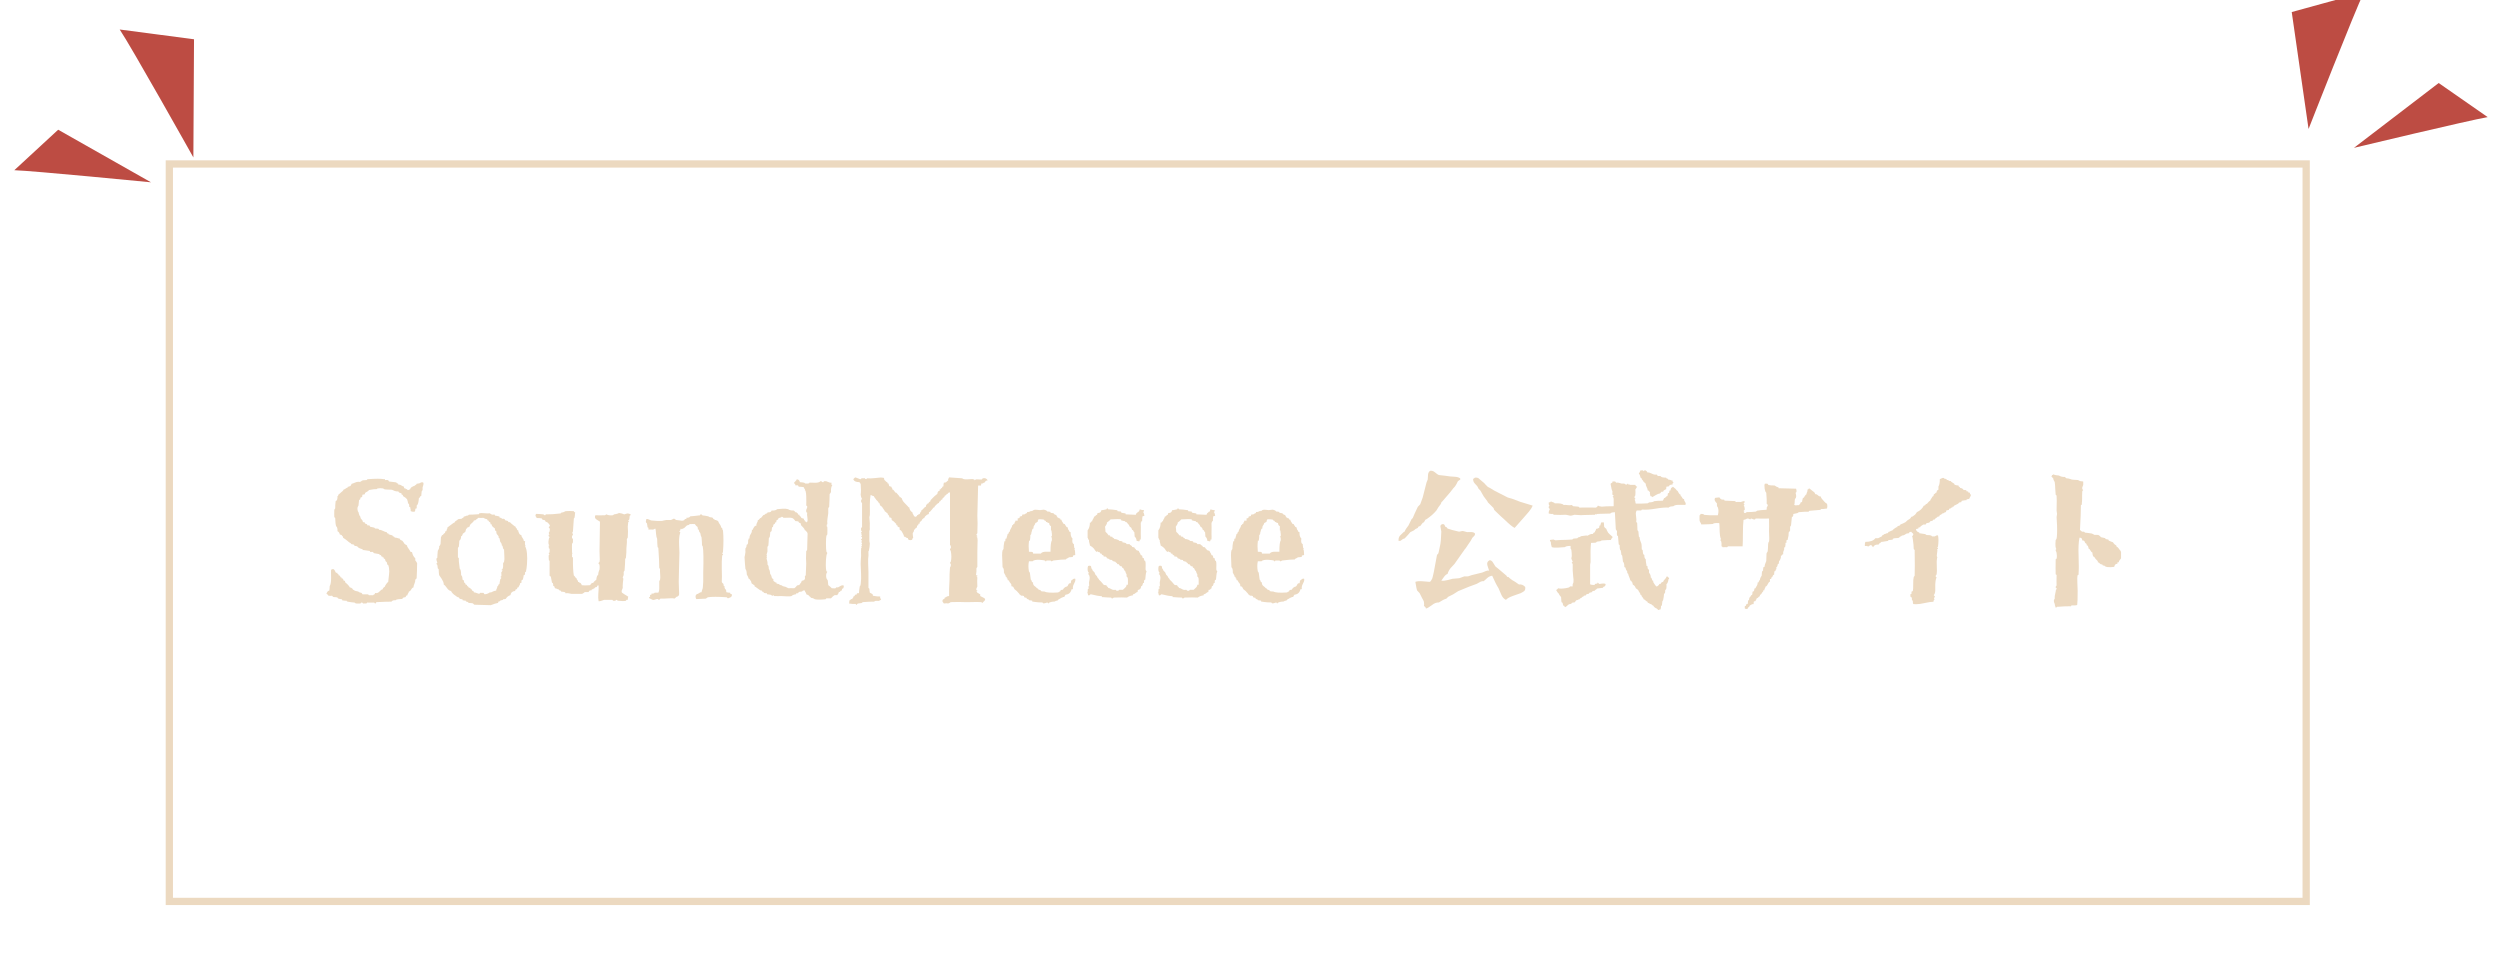 <?xml version="1.0" encoding="UTF-8"?>
<svg id="_レイヤー_1" data-name="レイヤー 1" xmlns="http://www.w3.org/2000/svg" viewBox="0 0 344 131.077">
  <defs>
    <style>
      .cls-1 {
        fill: rgba(236, 217, 192, 0);
        stroke: #ecd9c0;
        stroke-miterlimit: 10;
      }

      .cls-2 {
        fill: #ecd9c0;
      }

      .cls-3 {
        fill: #bd4c43;
      }
    </style>
  </defs>
  <rect class="cls-1" x="23.3" y="22.561" width="294.029" height="101.475"/>
  <g>
    <path class="cls-2" d="m58.213,66.377c.07.098.084.21.042.336s-.077.245-.105.357v.357c-.028.042-.07.105-.126.189-.014.014-.035.224-.063.631-.084-.015-.14.031-.168.136-.028.105-.077.145-.147.116-.028.309-.056.512-.084.609-.042.225-.119.379-.231.463.014.098.014.224,0,.378-.056.015-.12.035-.189.063.028.098.007.225-.063.378-.182.057-.372.035-.568-.062.014-.183-.007-.329-.063-.441v-.127c-.042.015-.084.015-.126,0-.014-.098-.024-.199-.032-.305-.007-.104-.06-.171-.157-.199.014-.112-.004-.225-.053-.337-.049-.111-.074-.188-.074-.23-.098-.127-.287-.273-.567-.441.028-.099-.007-.158-.105-.179-.098-.021-.126-.088-.084-.2-.252-.028-.399-.112-.441-.252-.182.014-.351-.007-.504-.063-.07-.042-.196-.098-.378-.168-.042-.014-.246-.021-.61-.021-.28,0-.449-.031-.504-.094-.056-.063-.224-.095-.504-.095s-.435.042-.462.126c-.225-.014-.582.028-1.072.126-.056.084-.123.147-.2.189-.077.042-.151.084-.221.126-.112.056-.162.141-.147.252-.042.042-.147.063-.315.063-.028.056-.049.161-.063.315-.056.028-.14.07-.252.126.014.056.014.119,0,.189-.042.028-.098.07-.168.126-.014.182-.042.435-.084.757-.028.028-.063.091-.105.188-.042.099-.049.231-.021.399.028.183.07.281.126.295.042.21.091.378.147.505.028,0,.056.027.084.084.028.056.056.154.084.294.056.07.116.141.179.21.063.07.095.141.095.211s.042.104.126.104.14.015.168.042v.126c.07.028.147.057.231.084.084.028.112.085.084.169.098-.014.224.007.378.062v.126c.14.028.329.07.568.127.084.028.126.07.126.126.126,0,.249.007.368.021.119.015.186.07.2.168.168-.014.354.035.557.147s.375.168.515.168c-.028.099.011.154.116.169.105.014.15.062.137.146.028-.014.112.008.252.063.07.014.154.035.252.062,0,.028.021.07.063.127.182.042.266.104.252.188.112-.014.234.004.368.053.133.05.242.074.326.074,0,.084.042.146.126.188s.168.084.252.126c.028.042.077.109.147.2.07.091.105.15.105.179.07.07.196.154.378.252-.014.099.07.267.252.505.056.056.119.161.189.315,0,.042.039.066.116.073.077.008.123.024.137.053.07.351.217.624.441.819v.295c.084.084.168.21.252.378,0,.323-.007.673-.021,1.052-.028.477-.042.799-.042.967,0,.07-.032.126-.095.168s-.095.07-.095.084c.014.168-.024.354-.116.558s-.137.375-.137.515c-.112.015-.214.105-.305.273-.091.168-.2.267-.326.294,0,.084-.035.169-.105.253-.07.084-.099.168-.084.252-.042.014-.105.035-.189.063-.014.056-.035.119-.063.188-.014,0-.105.021-.273.063-.112.028-.168.091-.168.189-.183.014-.368.027-.557.042-.189.014-.319.062-.389.146-.266-.028-.456.035-.567.189-.435,0-1.086.021-1.955.063-.07-.028-.123-.004-.158.073-.035.077-.067.115-.095.115-.042.015-.077-.003-.105-.052-.028-.05-.056-.074-.084-.074-.197.014-.491.014-.883,0-.042-.014-.077.004-.105.053-.028.049-.056.073-.084.073h-.315c-.084.028-.14.011-.168-.052-.028-.063-.077-.088-.147-.074-.042-.014-.073.004-.095.053-.021.049-.052.073-.094.073-.126.015-.33.015-.61,0-.042-.027-.105-.07-.189-.126-.239-.014-.554-.056-.946-.126-.098-.028-.14-.07-.126-.126-.182.014-.393-.007-.631-.063v-.126c-.126-.014-.245-.035-.357-.062-.168-.028-.259-.092-.273-.189-.098-.042-.267-.063-.505-.063-.056,0-.108-.027-.157-.084-.049-.056-.081-.091-.095-.104-.112.027-.281.027-.504,0,0-.07-.039-.127-.116-.169-.077-.042-.123-.069-.137-.084-.014-.027.007-.091.063-.188.084-.169.189-.253.315-.253.028-.112.049-.322.063-.631.126-.195.189-.56.189-1.093-.014-.715-.014-1.107,0-1.178.042.015.077.008.105-.021.028-.028.056-.042.084-.042.154-.014.238.028.252.126,0,.015.028.042.084.084.056.042.07.099.042.168.014.015.049.046.105.095.056.05.126.06.21.032-.042.07-.042.115,0,.136.042.021.084.039.126.053,0,.057.021.119.063.189h.126c.014.057.056.141.126.252h.126c-.014.042-.014.084,0,.127.042.014.105.034.189.062.014.015.031.066.052.158.021.091.06.136.116.136.028-.014.056-.027.084-.042,0-.014.021.07.063.253.308.238.519.47.631.693.126,0,.252.063.378.189,0,.042.021.084.063.126.14.014.203.057.189.126.126.028.308.07.546.126.028.042.066.074.116.095.049.021.158.053.326.095.028.057.07.119.126.189h.693c.056,0,.098.018.126.053.028.035.049.06.063.073.14-.014.329-.014.567,0,.014-.042.066-.08.158-.115s.123-.102.095-.2c.07.015.133.021.189.021.168,0,.326-.084.473-.253.147-.168.284-.259.41-.273,0-.126.105-.252.315-.378-.014-.056.045-.175.179-.357.133-.182.221-.273.263-.273.098-.826.147-1.311.147-1.45,0-.337-.049-.631-.147-.883-.028,0-.07-.021-.126-.063,0-.056-.021-.161-.063-.315-.042-.027-.105-.084-.189-.168,0-.07-.021-.154-.063-.252-.042-.028-.105-.07-.189-.127.014-.042.014-.084,0-.126h-.126c-.014-.042-.035-.084-.063-.126h-.126c0-.056-.021-.119-.063-.189h-.189c.014-.042.014-.084,0-.126-.155-.027-.386-.069-.694-.126-.056,0-.105-.031-.147-.095-.042-.062-.077-.095-.105-.095-.098.015-.224.015-.378,0,.014-.042.014-.084,0-.126-.21-.027-.504-.069-.883-.126h-.126c.014-.042.014-.084,0-.126-.084,0-.225-.042-.421-.126-.112-.042-.217-.126-.315-.253-.07-.042-.197-.062-.378-.062,0-.112-.053-.179-.158-.2-.105-.021-.2-.038-.284-.053-.014-.042-.032-.076-.053-.104s-.067-.056-.137-.084c-.07-.028-.168-.102-.294-.221-.126-.119-.343-.276-.651-.474.028-.084.014-.144-.042-.179-.056-.034-.084-.059-.084-.073,0-.07-.049-.115-.147-.137-.098-.021-.154-.038-.168-.053-.042-.224-.147-.371-.315-.441.014-.364-.049-.596-.189-.693-.07-.196-.112-.554-.126-1.072.014-.056-.003-.095-.053-.115-.049-.021-.073-.046-.073-.074-.014-.224-.014-.561,0-1.009.028-.028.07-.091.126-.189-.014-.224.007-.561.063-1.009.182-.028.266-.259.252-.693.07.027.112-.035.126-.189.042-.014.147-.102.315-.263.168-.161.266-.245.294-.253.028-.007.045-.034.052-.084.007-.049.024-.076.053-.084.028-.007.084-.031.168-.073.028-.028.112-.084.252-.168h.126c-.014-.042-.014-.084,0-.127.084-.042.21-.084.378-.126.056-.056.119-.161.189-.315.098-.014.238-.062.42-.146.182-.084.343-.126.483-.126.07,0,.147.007.231.021.084-.028.182-.091.294-.189.112-.042.301-.062.568-.062.056,0,.095-.021.116-.063s.045-.062.073-.062c1.107-.085,1.864-.085,2.271,0,.042-.015.084-.015.126,0v.126c.112-.028.259-.028.442,0,.014.056.056.119.126.188.659.085.995.127,1.009.127-.014.07.032.115.137.137.105.021.144.08.116.179.14-.028.277.003.41.094.133.092.249.145.347.158,0,.056.021.14.063.252.056-.014.119-.014.189,0-.014.028-.014.063,0,.105h.189c0,.014.021.056.063.126.126.014.252-.028.378-.126.014-.042.035-.098.063-.168.098-.042.14-.084.126-.127.056,0,.116-.023.179-.073.063-.049.129-.066.2-.053.014-.056.07-.104.168-.146s.147-.099.147-.169c.084,0,.21-.021.378-.062.07-.042.144-.081.221-.116.077-.034.171-.038.284-.01Z"/>
    <path class="cls-2" d="m72.508,77.686c-.028.364-.07.659-.126.883v.126c-.042-.014-.084-.014-.126,0,.014.112-.007.26-.063.441-.042-.014-.084-.014-.126,0-.014.155-.056.357-.126.61-.056.028-.119.07-.189.126v.315c-.042,0-.081.011-.116.031-.035.021-.06.031-.073.031.014.112-.018.214-.095.306-.077.091-.109.178-.095.263-.028-.015-.056-.021-.084-.021-.056,0-.112.092-.168.273-.056,0-.12.021-.189.062,0,.057-.021.12-.063.189-.365.028-.575.218-.631.567-.294.099-.504.267-.63.505-.056.042-.183.063-.378.063.014.069-.039.111-.158.126-.119.014-.193.035-.221.062-.07.099-.154.141-.252.127-.028,0-.049.062-.063.188-.252.042-.588.147-1.009.315-.07-.014-.806-.035-2.207-.062-.056,0-.105-.028-.147-.084-.042-.057-.077-.092-.105-.105-.112-.028-.315-.05-.609-.063,0-.084-.067-.137-.2-.157-.134-.021-.193-.073-.179-.158-.112.015-.26-.007-.442-.062v-.126c-.098,0-.224-.021-.378-.063-.028-.042-.07-.105-.126-.189-.084,0-.189-.042-.315-.126-.014-.014-.035-.034-.063-.062-.351-.211-.582-.441-.694-.694-.21-.027-.399-.168-.567-.42-.168-.253-.315-.406-.441-.463.014-.07.007-.14-.021-.21-.028-.07-.042-.126-.042-.168-.098-.238-.288-.547-.568-.926-.028-.153-.049-.406-.063-.757.014-.056-.003-.094-.053-.115-.049-.021-.073-.045-.073-.073-.014-.126-.028-.249-.042-.368-.014-.119-.063-.186-.147-.199-.014-.057.003-.095.053-.116.049-.021.074-.045.074-.073-.099-.28-.141-.448-.126-.505,0-.056.018-.098.053-.126.035-.028.06-.049.074-.063,0-.21.021-.525.063-.945l.147-.273c.056-.126.07-.267.042-.421.084.028.126-.014.126-.126,0-.056.021-.077.063-.062,0-.057.021-.414.063-1.072.07.014.112-.049.126-.189.084,0,.158-.053.221-.158.063-.104.137-.157.221-.157-.014-.084-.007-.15.021-.199.028-.05.084-.066.168-.053-.014-.084.007-.169.063-.253.056-.084.077-.168.063-.252.154-.126.406-.315.757-.567.14-.098.224-.14.252-.126,0-.099.066-.179.2-.242.133-.062.213-.129.242-.199.084-.028.252-.049.504-.063.014-.042.07-.084.168-.126.098-.042.147-.105.147-.189.07.015.154-.007.252-.062.098-.057.196-.077.294-.063.028-.042.077-.084.147-.126.308,0,.764-.021,1.366-.063.014-.027.035-.069.063-.126.154-.042.393-.045.715-.011.322.035.568.039.736.011.056.057.161.119.315.189.084-.014.21-.014.378,0v.126c.154.014.364.056.63.126-.028.112.021.172.147.179.126.008.182.053.168.137h.315c0,.028.014.049.042.063h.084v.126c.112.028.259.07.442.126v.126c0,.015.063.021.189.021.056.014.095.035.116.062.021.028.052.063.095.105.042.042.119.104.231.189.21.182.336.266.378.252.014.098.039.157.074.179.035.021.066.053.095.095.028.042.049.098.063.168.014.07.063.091.147.063-.014.084.003.175.053.272.049.099.084.176.105.231.021.057.116.119.284.189-.014.112.035.234.147.368.112.133.168.263.168.389,0,.028.063.049.189.062-.042.155-.042.344,0,.568.028.028.056.042.084.042,0-.014-.028.014-.084.084.252.448.336,1.289.252,2.522Zm-3.153-.378c.056-.196.07-.47.042-.82-.028-.532-.042-.827-.042-.883-.084-.028-.137-.115-.158-.263s-.039-.225-.052-.231c-.014-.007-.049-.031-.105-.073.014-.141-.028-.273-.126-.399-.056,0-.098-.095-.126-.284-.028-.189-.053-.291-.074-.305s-.06-.042-.116-.084c.014-.042.014-.105,0-.189-.056-.056-.14-.161-.252-.315-.042-.112-.063-.238-.063-.378-.126,0-.189-.126-.189-.379-.07-.027-.196-.133-.378-.315-.028-.042-.049-.126-.063-.252-.084.042-.133.028-.147-.042s-.028-.14-.042-.21c-.014-.014-.052-.035-.116-.063-.063-.027-.094-.056-.094-.084,0-.042.007-.077.021-.105-.028.015-.056.021-.084.021-.056,0-.095-.031-.116-.095s-.039-.102-.053-.115c-.056,0-.14-.021-.252-.063-.056-.028-.14-.07-.252-.126-.14.014-.393.014-.757,0,0,.07-.049.126-.147.168-.099.042-.155.092-.168.147l-.252.062c-.014.112-.112.235-.294.368-.183.134-.273.284-.273.452-.056,0-.112.028-.168.084-.056.057-.12.07-.189.042.028.057.021.099-.021.126-.042.028-.077.05-.105.063-.028.098-.07.245-.126.441-.056-.014-.091-.003-.105.031-.014.035-.021.066-.021.095-.056.014-.119.035-.189.063-.014.014-.039.084-.074.21-.035.126-.095.183-.179.168,0,.309-.084.519-.252.631,0,.183-.021.455-.063.819-.042.015-.084.077-.126.189v1.262c0,.028.024.053.074.073.049.021.066.06.052.116-.014.196,0,.435.042.714.042.323.07.547.084.673.126.084.189.379.189.883.126.085.189.288.189.61.042.028.105.07.189.126,0,.084.021.189.063.315.028.028.07.049.126.062,0,.057.021.119.063.189,0,.015.035.021.105.021.028.014.056.028.084.042-.028.084,0,.14.084.168.084.028.119.077.105.147.07.028.168.07.294.126v.126h.126c.014.056.042.119.084.189,0,.014.049.042.147.084s.126.098.084.168c.126,0,.263.031.41.095.147.062.242.095.284.095.07.028.112.007.126-.063.014-.07.056-.091.126-.062h.378c.028.014.06.056.095.126.035.07.087.091.157.062.238-.027.449-.111.631-.252.126.028.273-.014.441-.126.07-.042.217-.084.441-.126-.014-.084.011-.172.074-.263.063-.092.081-.193.053-.306.084.015.137-.038.158-.157s.073-.172.157-.157c.014-.169.056-.399.126-.694.014-.014.039-.035.073-.062.035-.028.053-.07.053-.127,0-.027-.021-.049-.063-.062s-.063-.035-.063-.063c.112-.014.161-.098.147-.252l-.021-.357c.056-.07.119-.154.189-.252-.141-.028-.183-.07-.126-.127.098,0,.161-.146.189-.441v-.441c.028-.027.07-.091.126-.188Z"/>
    <path class="cls-2" d="m86.761,70.77c.042.056.042.098,0,.126s-.074.046-.095.053-.039.13-.052.367c-.014.169-.07.26-.168.273-.028.042.014.084.126.126,0,.015-.018.032-.053.053-.035.021-.06.046-.074.074-.014.07-.035.28-.063.63.042.365.042.862,0,1.493-.014.042-.056.112-.126.21.028.183.007.617-.063,1.304.014.294-.007.715-.063,1.261-.028.042-.063.105-.105.189,0,.351-.028.876-.084,1.577-.028.028-.07.091-.126.188.014.099.014.246,0,.441-.028.07-.07.176-.126.315,0,.042.014.077.042.105.028.028.042.056.042.084l-.063.547c-.028.309-.035.546-.021.715-.042.084-.098.23-.168.441.042.07.056.133.042.189.182.14.476.329.883.567-.028.07-.049.217-.063.441-.042-.015-.105-.015-.189,0l-.063.126c-.224.056-.575.056-1.051,0-.14-.028-.204-.07-.189-.126-.056-.015-.112.011-.168.073-.056.063-.126.081-.21.053-.084.028-.144.014-.179-.042-.035-.057-.06-.084-.073-.084h-1.135c-.336.14-.589.203-.757.189-.056-.295-.07-.631-.042-1.01.042-.476.056-.854.042-1.135-.028-.028-.056-.042-.084-.042-.042,0-.077.035-.105.104-.028.07-.049.112-.063.127-.056.014-.123.027-.2.042-.077.014-.095.062-.052.146-.07-.042-.123-.042-.158,0-.035.042-.067.084-.095.126-.056-.014-.119-.014-.189,0v.127c-.084,0-.189.021-.315.062-.028.057-.07.119-.126.189h-.504c-.07.07-.196.154-.378.252h-1.451c-.042,0-.189-.027-.441-.084-.154-.027-.28-.021-.378.021-.014-.112-.087-.179-.221-.2-.133-.021-.27-.038-.41-.053.014-.084-.039-.137-.158-.157-.119-.021-.172-.073-.158-.158-.084.015-.168-.007-.252-.062s-.168-.077-.252-.063c.014-.027-.021-.091-.105-.188v-.127h-.147c.014-.126-.007-.272-.063-.441h-.105c-.028-.168-.077-.42-.147-.757.028-.069.003-.115-.074-.137-.077-.021-.115-.059-.115-.115v-1.955c.014-.042,0-.077-.042-.105-.042-.027-.063-.052-.063-.073,0-.021-.007-.172-.021-.452-.014-.196.028-.301.126-.315,0-.014-.018-.031-.053-.052-.035-.021-.053-.046-.053-.074-.028-.069-.01-.112.053-.126s.081-.056.053-.126v-.315c.028-.07.01-.112-.053-.126s-.081-.056-.053-.126c-.014-.07-.021-.141-.021-.211,0-.084.042-.118.126-.104-.168-.056-.204-.344-.105-.862.014-.14.049-.21.105-.21.028-.056.01-.095-.053-.116-.063-.021-.081-.059-.053-.115-.028-.028-.042-.056-.042-.084,0-.042.049-.077.147-.105-.056-.027-.091-.091-.105-.188-.014-.042,0-.085.042-.127.042-.042.063-.084.063-.126.07-.266.035-.434-.105-.504-.014-.07.007-.119.063-.147.056-.028.084-.056.084-.084s-.004-.056-.011-.084c-.007-.028-.031-.074-.073-.137-.042-.063-.113-.144-.21-.242-.112-.042-.231-.104-.357-.189v-.126c-.014-.014-.112-.034-.294-.062-.098-.028-.147-.091-.147-.189-.154-.042-.407-.063-.757-.063.028-.084.007-.146-.063-.188-.07-.042-.091-.105-.063-.189.014,0,.035-.063.063-.189.238,0,.574.021,1.009.063.028.028.091.07.189.126.056.028.095.007.116-.063.021-.069.066-.091.137-.062.462.014,1.107-.028,1.934-.126.028-.028.07-.07.126-.127.168,0,.357-.062.567-.188.238-.014.427-.021.568-.021.14,0,.329.008.567.021-.014.07.049.133.189.188-.028.057-.046.197-.053.421-.007.225-.053.357-.137.399-.028.406-.07.995-.126,1.766-.014.126-.056.189-.126.189l.126.189c.014.07-.011.137-.074.199-.063.063-.081.145-.052.242-.028.07-.014.123.042.157.056.035.084.067.084.095v.379c0,.14-.042.217-.126.23-.014.267-.014.624,0,1.072v.189c.028.028.049.042.063.042-.014,0-.035.05-.063.147.014.07.014.175,0,.315-.014.056.003.095.052.115.049.021.074.046.074.073-.014,1.149.028,1.97.126,2.46.056.014.116.077.179.189s.129.175.2.189c-.014.084.021.164.105.241.084.077.112.165.084.263.084-.027.147-.007.189.063s.105.091.189.062c-.014.057.007.105.063.147.056.042.077.099.063.168.252.042.631.042,1.135,0,.042-.056.105-.119.189-.189.014-.042.035-.084.063-.126.056.015.119.015.189,0,.07-.126.217-.273.441-.441,0-.14.042-.329.126-.567.056-.042.098-.063.126-.063,0-.182.042-.392.126-.63.056-.042.084-.196.084-.463,0-.294-.049-.455-.147-.483-.042-.042-.032-.091.031-.147.063-.056.095-.091.095-.104.042-.183.049-.428.021-.736-.014-.42-.021-.68-.021-.777.014-.561.035-1.899.063-4.016-.14-.084-.291-.179-.452-.284-.162-.104-.242-.228-.242-.367,0-.07.021-.147.063-.231.322.014.764.014,1.324,0,.028-.028.091-.07.189-.126.224.126.518.168.883.126.028-.028.091-.07.189-.126.14-.014.329-.056.568-.126.056-.042.084-.07.084-.085,0,.028.063.046.189.053.126.008.301.061.525.158.056,0,.133-.021.231-.063s.168-.062.21-.062c.154,0,.301.042.441.126Z"/>
    <path class="cls-2" d="m100.698,81.933c.014.084-.042.168-.168.252-.084.028-.182.07-.294.126-.07.028-.123.014-.158-.042-.035-.056-.06-.084-.074-.084-1.206-.084-2.074-.084-2.607,0-.056.042-.147.104-.273.189l-1.325.062c-.154-.336-.119-.567.105-.693.084,0,.182-.046.294-.137s.224-.13.336-.116c.014-.111.056-.259.126-.441.042-.042.077-.378.105-1.009v-1.262c.056-1.835.035-3.026-.063-3.573-.028-.028-.063-.091-.105-.189,0-.252-.021-.609-.063-1.072-.014-.042-.049-.126-.105-.252-.014-.07-.035-.175-.063-.315-.042-.056-.098-.14-.168-.252-.014-.07-.028-.141-.042-.211-.014-.069-.056-.084-.126-.042,0-.195-.021-.322-.063-.378-.112-.056-.231-.182-.357-.379-.168-.014-.399-.014-.694,0-.028.028-.084.07-.168.127-.056,0-.133.021-.231.062-.014.028-.056.066-.126.116-.07.049-.162.137-.273.263-.07-.014-.112.007-.126.062-.056-.014-.126.015-.21.084-.014,0-.035-.027-.063-.084-.056,0-.091.057-.105.168-.014.113-.056.162-.126.147-.028.07-.01.112.053.126.063.015.081.057.053.127-.084.238-.133.519-.147.841-.014.224-.014.532,0,.925.028.477.042.792.042.945,0,.183-.021,1.023-.063,2.523-.042,1.135-.042,1.99,0,2.564.028.435.028.708,0,.82-.042,0-.091.035-.147.104-.056.07-.119.099-.189.084-.056.07-.154.154-.294.253-.141-.057-.372-.07-.694-.042-.533.027-.785.042-.757.042-.477,0-.589-.008-.336-.021-.168.014-.266.084-.294.21-.042,0-.087-.028-.137-.084-.049-.056-.123-.07-.221-.042-.252.084-.42.126-.504.126-.126-.056-.301-.14-.525-.252-.042-.07-.042-.115,0-.137.042-.021.084-.038.126-.053-.014-.069-.014-.153,0-.252,0-.014.035-.024.105-.031s.105-.032.105-.074c-.014-.027-.028-.056-.042-.084.28.015.434-.027.462-.126h.504c.098-.182.14-.435.126-.757v-.819c.028-.028.063-.092.105-.189.042-.154.049-.393.021-.715-.028-.322-.035-.567-.021-.736.014-.042,0-.076-.042-.104-.042-.028-.063-.056-.063-.084,0-.617-.042-1.514-.126-2.691.014-.056,0-.095-.042-.115-.042-.021-.063-.046-.063-.073-.028-.238-.049-.617-.063-1.136-.07-.126-.12-.343-.147-.651-.028-.393-.056-.638-.084-.736-.07,0-.126.018-.168.053-.042.035-.099.06-.168.073-.14-.014-.351-.014-.63,0v-.252c-.042-.014-.084-.035-.126-.062,0-.099-.021-.245-.063-.442.014-.056-.01-.108-.074-.157-.063-.049-.094-.102-.094-.157.014-.07.035-.196.063-.379.098-.027.203-.014.315.042.168.084.284.134.347.147s.318.035.767.062c.294.015.547.015.757,0,.126-.042.322-.084.589-.126h.63c.084-.042.217-.104.399-.188.028,0,.126.062.294.188.112,0,.256.018.431.053.175.035.297.053.368.053.126,0,.245-.035.357-.105,0-.027.014-.069.042-.126.056,0,.116-.007.179-.021.063-.015.081-.07.053-.169.266.028.441-.034.525-.188.28-.015.687-.057,1.219-.127h.105c.014-.027.024-.059.031-.094.007-.035.039-.046.095-.032.042-.042.087-.031.137.032.049.062.081.094.095.094.196.015.462.057.799.127.042.042.119.084.231.126.126-.014.224.007.294.062.042-.027.077-.014.105.042.042.099.066.147.074.147.007,0,.042.004.105.011s.081.046.053.115c.098-.014.189.004.273.053.084.05.147.073.189.073,0,.028.042.112.126.253,0,.028.024.07.074.126.049.056.123.183.221.378-.014.028-.014.07,0,.127.042.014.098.056.168.126-.014.084.021.188.105.315.084.854.084,1.821,0,2.9,0,.126-.035.189-.105.189-.028.057-.01.095.053.115.063.021.081.067.053.137-.07-.014-.112.063-.126.231-.042.379-.056.953-.042,1.724.028.813.028,1.396,0,1.745,0,.07.028.126.084.168.084.084.133.134.147.147.014.07.024.144.031.221.007.077.053.108.137.095-.014.056-.021.105-.021.147,0,.07.032.146.095.23s.102.127.116.127c0,.07.014.175.042.314.042,0,.119.015.231.043.112.027.21.034.294.021-.028.099.011.157.116.179s.144.088.116.2Z"/>
    <path class="cls-2" d="m116.107,80.566c0,.337-.084.483-.252.441v.253c-.098-.028-.172.003-.221.095-.049.091-.123.122-.221.094.014.099-.014.183-.084.253s-.105.133-.105.188h-.378c-.14.07-.309.218-.504.442h-.568c-.056-.015-.094.003-.115.052s-.046.074-.074.074c-.673.069-1.156.069-1.451,0-.014-.015-.084-.053-.21-.116-.126-.062-.246-.087-.357-.073.014-.07-.025-.126-.116-.168-.091-.042-.137-.091-.137-.147-.07-.056-.196-.119-.378-.189.014-.084-.014-.168-.084-.252-.07-.084-.105-.168-.105-.252-.183-.042-.309,0-.378.126.014,0-.133.021-.441.062-.042.042-.084.105-.126.189h-.189c-.07,0-.091.042-.063.126-.309.042-.519.126-.631.253-.098.042-.315.056-.652.042-.266-.014-.525-.028-.778-.042-.224.014-.54.014-.946,0-.042-.015-.084-.057-.126-.127-.141.085-.204.127-.189.127-.014-.099-.098-.161-.252-.189s-.301-.049-.441-.063v-.126c-.126,0-.273-.021-.441-.062.014-.085-.031-.137-.137-.158-.105-.021-.144-.073-.115-.157-.112.014-.207-.011-.284-.074-.077-.062-.15-.115-.221-.157s-.196-.133-.378-.273c-.042-.014-.084-.035-.126-.063v-.126c-.042-.027-.109-.076-.2-.146-.091-.07-.151-.105-.179-.105-.042-.07-.084-.196-.126-.379-.042-.014-.088-.069-.137-.168-.049-.098-.109-.146-.179-.146-.028-.154-.112-.344-.252-.568-.014-.406-.077-.658-.189-.757-.042-.35-.084-.896-.126-1.64.042-.153.084-.385.126-.693-.014-.112-.014-.28,0-.505.028-.027.07-.091.126-.188.014-.07.024-.151.032-.242.007-.091.059-.137.158-.137.042-.112.063-.315.063-.609.042,0,.063-.042.063-.126,0-.085.042-.105.126-.063-.028-.21.024-.413.158-.609s.186-.393.158-.589c.07.028.116.014.137-.042s.039-.105.053-.147c.098-.154.15-.238.157-.252.007-.014.042-.042.105-.084s.123-.056.179-.042c-.028-.141,0-.276.084-.41.084-.133.119-.249.105-.347.084,0,.158-.053.221-.158.063-.104.137-.157.221-.157.07-.084.175-.21.315-.379.042-.014.105-.034.189-.062.014-.028.056-.07.126-.126.056-.014.116-.032.179-.053.063-.021.087-.066.074-.137.196.014.322-.007.378-.063.07.015.116-.014.137-.084.021-.069.039-.104.053-.104.392.014.645-.05.757-.189.252-.014.511-.035.778-.063.308-.014.553.008.736.063.014.014.077.049.189.104.112.057.315.085.61.085l.252.252c.042-.014.084-.014.126,0,.028.028.052.062.073.105.021.042.06.049.116.021-.014.084-.007.141.021.168.028.028.084.035.168.021-.014.098.028.175.126.231.098.056.14.126.126.21.084.028.21.07.378.126-.028.084-.007.147.063.189.07.042.091.104.063.189.084-.028.144-.018.179.031.035.049.059.081.073.095.084-.084.126-.196.126-.337,0-.056-.014-.203-.042-.441-.042-.196-.049-.357-.021-.483.028-.07.007-.112-.063-.126s-.091-.056-.063-.126c-.028-.126-.014-.238.042-.337.056-.098.084-.175.084-.23.028-.085.018-.144-.031-.179-.049-.035-.081-.06-.095-.074.014-.28.014-.7,0-1.261,0-.253-.035-.519-.105-.799-.014.014-.042.007-.084-.021.014-.042.014-.105,0-.189-.028-.027-.063-.06-.105-.095-.042-.034-.049-.087-.021-.157-.126-.028-.336-.049-.63-.063-.056.028-.098.008-.126-.062-.028-.07-.049-.112-.063-.126h-.378c.028-.084.007-.154-.063-.211-.07-.056-.112-.091-.126-.104,0-.028.066-.108.2-.242.133-.133.192-.221.179-.263h.126c.182.057.287.183.315.379.056.014.196.028.42.042.154.014.266.062.336.146h.357c.126,0,.196-.042.21-.126.294,0,.582.008.862.021.322-.014.54-.084.652-.211.084-.027.144-.01.179.053.035.063.081.088.137.074.07.028.112.007.126-.063s.056-.091.126-.063c.154-.027.312.004.473.095.161.092.319.123.473.095v.231c0,.084.042.112.126.084-.154.238-.217.554-.189.946-.014.098-.077.203-.189.315,0,.393-.021.98-.063,1.766-.042.028-.084.091-.126.189v.693c0,.057-.035.294-.105.715-.042.294-.049.54-.021.735.014.042-.004.077-.053.105-.049.028-.074.057-.074.084,0,.015.042.05.126.105,0,.014-.042.021-.126.021,0,.015.021.032.063.053.042.021.063.046.063.073.014.225.014.562,0,1.01-.028.028-.07.091-.126.189-.042.168-.063.525-.063,1.071,0,.533.021.904.063,1.114.028.042.07.105.126.189-.099.141-.162.456-.189.946-.028.546-.028.945,0,1.198.014.084.028.175.042.273.014.098.063.154.147.168-.168.21-.21.504-.126.883.014.042.077.147.189.315,0-.028.021.183.063.631.126.084.294.23.504.441.042-.014.119-.014.231,0,.112.014.189.014.231,0,.07-.014.105-.056.105-.126.196.014.322-.007.378-.063.252-.154.413-.231.483-.231.056,0,.126.015.21.042Zm-4.982-7.168c-.042-.015-.063-.077-.063-.189-.056-.014-.108-.06-.157-.137-.049-.077-.102-.115-.158-.115-.028-.127-.098-.245-.21-.357-.168-.169-.266-.271-.294-.306-.028-.034-.049-.129-.063-.283-.196-.056-.301-.14-.315-.252-.07-.028-.217-.05-.441-.063,0-.056-.084-.161-.252-.315-.084-.098-.281-.147-.589-.147-.491.015-.75.021-.778.021-.028-.056-.077-.098-.147-.126-.084-.042-.14-.021-.168.062-.098.015-.224.057-.378.126-.014.043-.035.105-.063.189-.056,0-.119.021-.189.063-.014.084-.035.189-.063.315-.042-.014-.084-.014-.126,0-.014.042-.035.104-.063.188-.056.028-.119.07-.189.127-.014.084-.035.188-.063.314-.042,0-.084.021-.126.063-.014.112-.035.28-.063.505-.014.014-.053.042-.116.084s-.087.098-.074.168c0,.126-.021.315-.063.567-.042.015-.084.077-.126.189,0,.225-.021.554-.063.988-.042.028-.084.091-.126.189v.63c-.042.099-.084.246-.126.441,0,.015.021.057.063.127,0,.027-.01.052-.031.073-.021.021-.032.039-.032.053,0,.028.011.053.032.073.021.021.031.039.031.053s-.01.031-.031.053c-.021.021-.032.045-.032.073s.035.161.105.399c.042.168.049.309.021.421.126.098.189.308.189.63.098.084.161.315.189.694.084.056.14.154.168.294.042.196.081.302.116.315.035.014.087.042.158.084-.014.057-.014.141,0,.252l.252.189c.042,0,.105.021.189.063-.014.028-.014.07,0,.126.07,0,.175.021.315.063.014.027.052.06.115.094.063.035.172.067.326.095,0,.042.031.074.094.095.063.021.193.053.389.095.098.057.224.119.378.189.182-.014.455-.014.82,0,.112-.07.238-.196.378-.379.056-.027.161-.049.315-.062.014-.07.07-.154.168-.253.098-.098.147-.203.147-.315.252-.056.378-.118.378-.188.056-.014.084-.077.084-.189-.014-.14-.021-.224-.021-.252.042-.014.084-.077.126-.189.014-.337.035-.862.063-1.577-.042-.406-.042-.974,0-1.702.042-.014.084-.077.126-.189.014-.49.035-1.24.063-2.249Z"/>
    <path class="cls-2" d="m135.91,66.103c-.197,0-.336.098-.42.294-.07-.014-.133.011-.189.074-.056.062-.133.08-.231.052-.042,0-.063.046-.063.137,0,.092-.021.145-.063.158-.224-.014-.343-.014-.357,0-.014.925-.049,2.312-.105,4.162.042.561.042,1.359,0,2.396-.028.028-.07.084-.126.168-.014.057,0,.095.042.116.042.021.07.045.084.073.014.07-.028.112-.126.126.028.015.07.05.126.105.042.183.049.49.021.925-.014.701-.021,1.072-.021,1.114v2.019c-.042.027-.084.091-.126.188.028.225.007.54-.063.946.028.014.063.011.105-.011.042-.021.07.004.084.074.042.056,0,.098-.126.126.028.014.07.049.126.104-.028.281-.028.701,0,1.262-.098.168-.147.294-.147.378,0,.099.049.155.147.169.014.07-.028.104-.126.104l.126.189c.084.057.217.134.399.231v.231c.14.07.343.175.61.315-.014.056.007.091.063.104,0,.126-.056.231-.168.315s-.175.161-.189.231c-.028-.042-.091-.084-.189-.126-.224-.028-.778-.028-1.661,0h-.609c-.435-.028-1.072-.028-1.913,0-.056.056-.175.118-.357.188-.126-.042-.323-.042-.589,0l-.189-.252v-.105c-.014-.112.039-.192.158-.241.119-.05.171-.13.158-.242.084.028.182-.014.294-.126.056-.027.154-.049.294-.062-.014-.547.007-1.297.063-2.25-.014-.406.007-.967.063-1.682,0-.027.021-.066.063-.115s.056-.088.042-.116c.042-.182.007-.301-.105-.357-.014-.056,0-.095.042-.115.042-.021.063-.045.063-.073.112-.435.112-.933,0-1.493-.014-.027-.049-.084-.105-.168-.014-.07.01-.133.073-.189.063-.056.074-.133.032-.231.028-.069.017-.122-.032-.157-.049-.035-.073-.06-.073-.073v-7.232c-.07-.014-.155.008-.252.063,0,.028-.014.07-.042.126-.042-.014-.084-.014-.126,0-.042.057-.081.112-.115.168-.035.057-.095.077-.179.063,0,.112-.063.21-.189.294-.126.084-.182.183-.168.295-.042-.014-.07-.021-.084-.021-.042,0-.078.031-.105.095-.028.063-.045.099-.052.105-.007.007-.042.024-.105.053-.063.027-.094.062-.094.104,0,.028.007.057.021.084-.042,0-.126.042-.252.126-.042.057-.119.134-.231.231-.028.015-.06.042-.094.084-.035.042-.063.095-.084.158-.021.062-.081.088-.179.073,0,.07-.078.183-.231.337-.028.014-.067.06-.116.136-.049.078-.108.116-.179.116-.042.042-.063.14-.063.294-.056,0-.116.018-.179.053s-.105.063-.126.084c-.021.021-.077.07-.168.147s-.137.165-.137.263c-.056-.028-.154.028-.294.168,0,.042-.025.095-.074.158-.049.062-.109.115-.179.157-.098.084-.133.183-.105.294h-.168c0,.099-.01.169-.031.211s-.074.049-.158.021v.295c-.098-.015-.172.031-.221.137-.049.104-.116.157-.2.157.028.112.007.214-.063.305-.07.092-.105.15-.105.179,0,.168.021.386.063.651-.014.015-.046.039-.095.074-.049.035-.06.095-.032.179-.393.112-.596.028-.609-.253-.098.028-.186,0-.263-.084-.078-.084-.165-.111-.263-.084,0-.126-.045-.263-.136-.41-.092-.146-.151-.255-.179-.325-.028-.07-.12-.147-.273-.231-.042-.056-.042-.154,0-.294-.098-.028-.204-.085-.315-.169.014-.042.014-.084,0-.126-.042-.014-.098-.034-.168-.062.014-.042.014-.099,0-.169-.028-.014-.063-.038-.105-.073s-.094-.091-.158-.168c-.063-.077-.171-.158-.326-.242-.042-.056-.063-.153-.063-.294-.014-.028-.119-.07-.315-.126.028-.112-.003-.207-.095-.284s-.136-.164-.136-.263c-.056,0-.113-.038-.168-.115-.056-.077-.119-.116-.189-.116,0-.069-.099-.231-.294-.483,0-.014-.021-.053-.063-.115-.042-.063-.141-.144-.294-.242-.042-.042-.063-.14-.063-.294-.07.028-.112.018-.126-.031-.014-.05-.035-.095-.063-.137-.084-.112-.182-.218-.294-.315,0-.014-.021-.049-.063-.105-.084-.084-.182-.224-.294-.42-.07.014-.141-.004-.21-.053-.07-.049-.14-.074-.21-.074-.07.351-.105.807-.105,1.367.014.729.014,1.191,0,1.387-.028.07-.049.169-.063.295.014.182.035.462.063.841-.014.406-.014.68,0,.819-.028.057-.049.141-.063.253v1.366c.014.084.035.203.063.357-.014.294-.056.617-.126.967-.07.042-.091.161-.063.357v.168c.014.015.017.035.01.063s-.01.07-.01.126c-.042.238-.056.582-.042,1.03.028.757.042,1.149.042,1.177v2.145c0,.042.017.077.052.105s.06.049.074.062c0,.126.021.309.063.547.084.042.179.092.284.147.105.056.15.146.136.273.435.084.771.119,1.009.104-.028.099-.018.187.032.263.049.077.08.13.094.158-.042.042-.147.104-.315.188-.098-.014-.252-.014-.462,0-.056-.014-.094,0-.115.043-.021.042-.046.062-.074.062-.351-.014-.869.007-1.556.063-.028.027-.084.069-.168.126-.14.014-.28.031-.42.053-.14.021-.217.08-.231.179-.07.027-.112.01-.126-.053-.014-.063-.056-.081-.126-.053-.21.014-.483-.007-.82-.063.028-.084.042-.224.042-.42.056,0,.112-.039.168-.115.056-.078.14-.103.252-.074-.028-.07-.007-.126.063-.168s.091-.105.063-.189c.042,0,.098-.021.168-.062.014-.042.035-.099.063-.169.056-.014.119-.027.189-.042.07-.014.091-.062.063-.146.042-.028.14-.042.294-.042,0-.196.035-.498.105-.904,0-.028.024-.066.073-.115.049-.05.087-.368.116-.957.014-.224-.007-.904-.063-2.039,0-.154.007-.344.021-.567.028-.295.042-.477.042-.547-.014-.238-.014-.581,0-1.03.014-.069.056-.104.126-.104,0-.028-.042-.05-.126-.063,0-.028.021-.073.063-.137.042-.062.063-.108.063-.137,0-.056-.042-.084-.126-.084.028,0,.06-.028.095-.084.035-.056.045-.105.032-.147-.014-.056-.056-.076-.126-.062.028-.07.063-.141.105-.211.014-.056-.021-.104-.105-.146-.028-.07-.01-.112.053-.126.063-.015.087-.057.074-.127.028-.069.01-.122-.053-.157s-.088-.08-.074-.137c.07.015.112-.007.126-.063-.084-.126-.126-.182-.126-.168l.105-.021c-.07-.056-.105-.091-.105-.105-.014-.056-.01-.102.011-.137.021-.034.06-.053.116-.053-.014-.014-.049-.069-.105-.168-.042-.056-.049-.133-.021-.231-.028-.084-.018-.144.032-.179.049-.034.081-.06.095-.073v-3.279c.014-.056-.011-.095-.074-.116-.063-.021-.081-.059-.053-.115-.028-.182.014-.301.126-.357-.112-.182-.176-.385-.189-.609.056-.364.056-.862,0-1.493-.056-.027-.112-.104-.168-.23-.435.014-.715-.105-.841-.357,0-.057.035-.108.105-.158.07-.049.112-.095.126-.137.07,0,.287.077.652.231.084.042.144.031.179-.031.035-.063.081-.088.137-.074h.231c.084-.042.14-.031.168.032.028.062.07.088.126.073.056.015.095,0,.116-.042s.045-.063.073-.063c.28.028.61.021.988-.021.476-.056.757-.084.841-.084.14,0,.266.014.378.042.07-.028.108.011.116.115.007.105.024.168.052.189.028.021.07.06.126.115.014.028.042.061.084.095.042.035.112.081.21.137v.126c.042-.014.084-.014.126,0,.014.084.049.204.105.357.014.015.119.05.315.105-.014.056.007.112.063.168.056.057.07.119.042.189.084,0,.161.053.231.157.07.105.133.193.189.263.042.015.105.035.189.063,0,.028.021.063.063.105s.098.104.168.188c.14.154.203.253.189.295.07-.028.123-.011.158.053.035.062.081.087.137.073-.028.084-.014.15.042.199.056.05.077.103.063.158.042.056.112.14.21.252s.266.288.505.525c.028.028.052.061.073.095.021.035.06.046.116.032-.014.042.028.175.126.399.028.014.066.06.115.136.049.078.108.116.179.116,0,.098.039.203.116.315.077.112.116.203.116.273.07,0,.119.007.147.021.028.015.042.05.042.105,0-.042.045-.081.137-.116.091-.034.123-.094.095-.179.084.028.144.008.179-.062.035-.07.095-.091.179-.063.042-.126.084-.224.126-.294.028-.028.06-.06.095-.095.035-.035.039-.087.01-.157.098-.015.2-.092.305-.231.105-.141.207-.218.305-.231.028-.042.049-.14.063-.294.07.014.123-.021.158-.105.035-.084.102-.112.2-.084-.042-.07-.014-.133.084-.189.098-.056.147-.091.147-.105v-.126c.07-.056.168-.157.294-.305.126-.147.343-.34.652-.578,0-.126.042-.245.126-.357.056-.014.119-.034.189-.062-.014-.057-.014-.119,0-.189.042,0,.098-.014.168-.042v-.126h.126c0-.014.028-.077.084-.189.028-.056.077-.077.147-.063-.014-.182.007-.357.063-.525.14.028.263-.011.368-.115.105-.105.179-.165.221-.179-.028-.098-.014-.186.042-.263.056-.077.084-.13.084-.158.406.015,1.002.057,1.787.126.028.028.091.063.189.105.182.057.596.057,1.24,0,.07.015.14.031.21.053.07.021.105.066.105.137.056-.126.182-.175.378-.147.322.015.491.021.504.021.07.014.119-.011.147-.074.028-.062.056-.095.084-.095.308-.069.533.028.673.295Z"/>
    <path class="cls-2" d="m147.955,79.621c.014.07.021.133.021.188,0,.112-.066.291-.2.536s-.179.487-.136.726h-.189c-.098.463-.372.715-.82.757-.056.056-.119.161-.189.315-.084-.014-.165.003-.242.053-.077.049-.144.073-.2.073-.042.07-.147.133-.315.189-.056.056-.12.118-.189.188-.112-.014-.238.028-.378.127-.168,0-.336.021-.504.062-.225.056-.33.119-.315.189-.056.014-.095-.004-.116-.053s-.045-.073-.073-.073c-.267.098-.435.14-.505.126-.042.014-.077-.004-.105-.053-.028-.049-.056-.073-.084-.073-.365,0-.68-.021-.946-.063-.112-.014-.259-.035-.441-.062.014-.042.014-.085,0-.127-.112-.014-.259-.035-.441-.062.014-.042-.01-.077-.074-.105-.063-.028-.144-.056-.242-.084.014-.042.014-.084,0-.126-.084-.014-.168-.031-.252-.053-.084-.021-.126-.087-.126-.199-.07-.042-.217-.063-.441-.063.028-.07-.014-.112-.126-.126-.042-.084-.126-.189-.252-.315l-.168-.189c-.07-.042-.175-.126-.315-.252-.042-.084-.088-.172-.137-.263-.049-.091-.13-.13-.242-.116-.042-.056-.063-.16-.063-.314-.028-.015-.112-.119-.252-.315-.014-.042-.035-.105-.063-.189-.056,0-.119-.021-.189-.063v-.188c-.042-.015-.084-.035-.126-.063v-.189c-.042.015-.084.015-.126,0,0-.126-.063-.273-.189-.441,0-.069-.021-.112-.063-.126.014-.406-.049-.658-.189-.757-.028-.378-.049-.918-.063-1.619,0-.336.021-.567.063-.693,0-.014.042-.077.126-.189,0-.266.042-.623.126-1.072h.126c0-.014.003-.087.01-.221.007-.133.066-.186.179-.157-.014-.098.003-.207.053-.326.049-.118.074-.221.074-.305.084.015.136-.038.157-.157.021-.119.074-.172.158-.158-.014-.14.035-.287.147-.441.112-.154.168-.301.168-.441.07.015.119-.021.147-.104.028-.085.084-.112.168-.085-.028-.084-.011-.157.053-.221.063-.062.087-.137.073-.221h.315v-.315c.112,0,.196-.021.252-.062,0-.056.014-.119.042-.189.084-.014.165-.031.242-.053.077-.021.102-.087.074-.199.084-.014.21-.035.378-.063.014-.042.073-.08.179-.115.105-.035.15-.102.136-.2.168.028.336-.014.505-.126.042.015.084.015.126,0,.042-.027.056-.056.042-.084l.084.084c.042-.098.119-.154.231-.168.084-.014.21-.014.378,0,.21.028.343.042.399.042.056,0,.14-.011.252-.031.112-.021.196-.032.252-.032.266.042.435.127.505.253.126,0,.273.021.441.062v.126c.112,0,.259.021.441.063,0,.042.021.081.063.115.042.035.147.081.315.137-.014.07.007.127.063.169.056.042.077.091.063.146.056-.014.112.011.168.074.056.062.126.08.21.052,0,.07.014.123.042.158.028.035.077.046.147.031,0,.099.038.196.115.295.077.098.119.168.126.21.007.042.049.066.126.073.077.008.116.031.116.074,0,.042.049.119.147.23.014.042.035.084.063.126h.126c.014.085.056.211.126.379.042.014.081.073.116.179.035.105.102.15.2.137-.028.406.056.701.252.883-.07.448-.007.701.189.757,0,.126.021.315.063.567.028.015.063.042.105.084,0,.028-.035.042-.105.042.084.07.126.344.126.82-.084.014-.165.031-.242.053-.077.021-.102.088-.073.199-.113.028-.302.05-.568.063-.014.056-.081.102-.2.137s-.179.088-.179.157c-.42,0-1.009.05-1.766.147-.028.014-.091.049-.189.105-.056.014-.095,0-.116-.043-.021-.042-.045-.062-.073-.062h-.441c-.07-.028-.113-.011-.126.053-.014.062-.056.08-.126.053.014-.085-.133-.141-.441-.169-.533-.069-.932-.049-1.198.063-.014.028-.056.062-.126.105h-.504c-.098.435-.098.896,0,1.387.028.042.07.105.126.189.028.21.07.525.126.946.056.014.098.084.126.21.028.126.091.183.189.168-.028.154.014.302.126.441.07.042.175.126.315.253.014.042.038.073.073.094.035.021.095.053.179.095.014.042.028.074.042.095.014.021.091.046.231.074.084.014.119.062.105.146.098.042.266.063.505.063.266.154.896.196,1.892.126.014-.042.074-.08.179-.115.105-.035.15-.102.137-.2.056-.028.161-.049.315-.063.14-.252.329-.399.567-.441.056-.014.116-.098.179-.252.063-.154.172-.217.326-.189.028-.056.049-.182.063-.378.042,0,.112-.049.21-.147.098-.098.217-.133.357-.104Zm-3.216-5.277c.014-.308-.028-.476-.126-.504.07,0,.112-.035.126-.105.014-.042.014-.119,0-.231-.014-.111-.014-.188,0-.231-.042-.014-.084-.056-.126-.126h.126c.028-.069.007-.111-.063-.126-.07-.014-.091-.056-.063-.126v-.505c-.154-.042-.239-.188-.252-.441-.084.028-.158.011-.221-.053-.063-.062-.137-.087-.221-.073.028-.098-.01-.157-.116-.179-.105-.021-.151-.066-.137-.137-.14-.042-.392-.062-.757-.062,0,.014-.024.06-.073.137-.049.077-.067.157-.053.241-.056-.014-.105.008-.147.063s-.098.077-.168.062c0,.099-.049.211-.147.337-.098.126-.133.266-.105.42-.112.015-.186.123-.221.326-.035.203-.088.326-.158.368.07-.015.105-.007.105.021,0,.015-.024.05-.074.105s-.081.098-.094.126c.014.183-.007.435-.063.757-.028-.014-.07-.014-.126,0v.126c-.056.393-.056.855,0,1.388.14,0,.273.007.399.021.126.015.182.092.168.231h1.072c.084-.14.266-.224.547-.252h.778c0-.854.063-1.381.189-1.577Z"/>
    <path class="cls-2" d="m157.773,78.633c-.07.112-.112.28-.126.504-.014.225-.035.435-.063.631-.042-.014-.077.004-.105.053-.028.05-.049.073-.063.073v.315h-.126c-.014.015-.039.095-.073.242-.035.147-.095.214-.179.199-.042.057-.063.162-.063.315-.07,0-.126.039-.168.116s-.112.102-.21.073c-.042.042-.063.147-.063.315-.084-.014-.231.07-.442.252-.056.015-.112.032-.168.053-.056.021-.063.066-.021.137-.365.057-.638.161-.82.315-.449-.028-1.059-.028-1.829,0-.028.028-.091.07-.189.126-.056.014-.095-.004-.116-.053s-.046-.073-.074-.073c-.252,0-.63-.021-1.135-.063h-.126c.014-.042.014-.084,0-.126-.378-.014-.862-.098-1.451-.252-.084-.028-.144-.011-.179.053-.035.062-.081.087-.137.073-.084.042-.133.004-.147-.115-.014-.119-.042-.2-.084-.242-.028-.014-.042-.014-.042,0,.014,0,.021.007.021.021.028-.015.049-.042.063-.085.014-.042.021-.16.021-.357,0-.111.056-.168.168-.168.028-.069.007-.111-.063-.126-.07-.014-.091-.056-.063-.126.098.028.147-.021.147-.147,0-.14-.007-.28-.021-.42,0-.042.028-.196.084-.463.028-.14.017-.291-.032-.452-.049-.16-.109-.234-.179-.221-.014-.042.003-.076.053-.104.049-.028.073-.057.073-.084-.098-.057-.161-.196-.189-.421-.014-.21.007-.386.063-.525.098-.028.161-.042.189-.042.042,0,.105.014.189.042.056.084.077.189.063.315.056.028.102.084.137.168.035.084.053.134.053.147.07.056.154.14.252.252.028.084.07.189.126.315.042.042.105.104.189.189.028.056.07.14.126.252.028.028.07.07.126.126.014.028.035.07.063.126.168.141.378.372.631.694.056.042.182.062.378.062,0,.084.042.151.126.2s.126.108.126.179c.112,0,.252.053.42.157.168.105.343.137.526.095.056-.014.102.011.137.073.035.063.094.081.178.053.07.028.126.015.168-.042.042-.056.07-.084.084-.084h.504c.014-.028.119-.126.315-.294.126-.112.189-.245.189-.399h.189v-.673c0-.253-.063-.406-.189-.463v-.315c-.028-.027-.06-.076-.095-.146-.035-.07-.067-.169-.095-.295-.028,0-.063-.027-.105-.084-.042-.056-.091-.154-.147-.294l-.147-.084c-.042-.042-.056-.099-.042-.169-.14.015-.267-.049-.378-.188l-.063-.126c-.056.014-.119.014-.189,0-.014-.028-.035-.07-.063-.127-.14-.084-.203-.146-.189-.188-.014,0-.161-.042-.441-.127v-.126c-.084,0-.21-.014-.378-.042,0-.042-.028-.076-.084-.104-.057-.028-.155-.063-.294-.105,0-.042-.021-.091-.063-.147-.042-.056-.112-.084-.21-.084-.084.015-.14.015-.168,0,.028-.098-.014-.161-.126-.189-.112-.027-.154-.091-.126-.188-.084,0-.151-.014-.2-.042-.049-.028-.067-.077-.053-.147-.07-.014-.144-.031-.221-.053-.077-.021-.108-.066-.094-.137-.014,0-.032.021-.053.063s-.046.062-.074.062c-.07-.027-.147-.098-.231-.21-.112-.182-.183-.28-.21-.294-.084-.112-.252-.238-.504-.379,0-.084-.025-.199-.074-.347-.049-.147-.066-.284-.053-.41-.056-.014-.094-.066-.115-.157s-.046-.144-.074-.158v-1.009c.21-.266.315-.623.315-1.072.084.028.14,0,.168-.084.028-.084.077-.119.147-.105,0-.098.042-.202.126-.314s.126-.218.126-.315c.07,0,.137-.039.2-.116.063-.076.119-.118.168-.126.049-.007.077-.049.084-.126.007-.077.024-.123.053-.137.294.014.462-.112.504-.378.168-.015.399-.057.694-.127.042-.014.063-.056.063-.126.028-.014.049-.021.063-.021.028,0,.07.049.126.146.28,0,.701.042,1.261.127v.126c.112.014.28.035.505.062-.028.112.049.176.231.189.238.028.372.049.399.063-.014.042-.014.084,0,.126l1.388.062c.014-.056.056-.14.126-.252.028.014.07-.007.126-.063.014-.084.077-.126.189-.126.014-.069.056-.175.126-.315.098.057.287.099.568.127.028.084.014.144-.042.179-.056.035-.084.06-.084.073.056.028.098.098.126.21.028.183.049.28.063.295-.056.042-.14.062-.252.062-.042.141-.063.372-.063.693-.084-.027-.126.015-.126.127,0,.056-.021.077-.063.062.014.365.014.891,0,1.577.014.196.014.448,0,.757-.042-.014-.084-.014-.126,0-.014.042-.024.095-.031.157-.007.063-.039.095-.095.095-.056-.028-.161-.049-.315-.063-.028-.279-.112-.469-.252-.567-.014.042-.035-.168-.063-.631-.056-.014-.102-.073-.136-.179-.035-.104-.095-.15-.179-.137-.014-.098-.056-.202-.126-.314-.056-.028-.119-.07-.189-.127-.014-.042-.056-.126-.126-.252-.07-.07-.126-.133-.168-.189-.042-.056-.091-.118-.147-.188-.014,0-.056-.004-.126-.011s-.091-.046-.063-.116c-.154-.014-.343-.056-.567-.126v-.126c-.225-.056-.708-.056-1.451,0-.084.126-.252.273-.504.441.028.099-.004.207-.095.326-.091.119-.144.199-.158.241.028.155.049.386.063.694.056.056.14.14.252.252.042.057.105.141.189.252.056-.014.119-.014.189,0v.127c.084.042.189.062.315.062-.014.084.028.137.126.158.098.021.14.073.126.157.182-.014.371.028.568.126.084.042.126.084.126.126.112,0,.259.021.441.063-.014.042-.014.084,0,.126.112.015.217.035.315.063.154.028.238.091.252.188h.441c-.014.07.035.127.147.169s.168.112.168.21c.056.028.161.049.315.063,0,.07.039.133.116.188.077.057.123.119.137.189.07.028.196.07.378.126-.014.057.049.183.189.379,0,.042.021.104.063.188.042,0,.105.021.189.063.014.084.032.172.053.263.021.092.087.123.2.095,0,.267.056.393.168.378.056.141.077.351.063.631-.014.309-.014.519,0,.631.028.042.07.105.126.189Z"/>
    <path class="cls-2" d="m167.506,78.633c-.07.112-.112.28-.126.504-.014.225-.035.435-.063.631-.042-.014-.077.004-.105.053-.028.05-.049.073-.063.073v.315h-.126c-.014.015-.039.095-.073.242-.035.147-.095.214-.179.199-.042.057-.063.162-.063.315-.07,0-.126.039-.168.116s-.112.102-.21.073c-.042.042-.063.147-.063.315-.084-.014-.231.07-.442.252-.056.015-.112.032-.168.053-.056.021-.063.066-.021.137-.365.057-.638.161-.82.315-.449-.028-1.059-.028-1.829,0-.028.028-.091.07-.189.126-.056.014-.095-.004-.116-.053s-.046-.073-.074-.073c-.252,0-.63-.021-1.135-.063h-.126c.014-.042.014-.084,0-.126-.378-.014-.862-.098-1.451-.252-.084-.028-.144-.011-.179.053-.035.062-.081.087-.137.073-.084.042-.133.004-.147-.115-.014-.119-.042-.2-.084-.242-.028-.014-.042-.014-.042,0,.014,0,.021.007.021.021.028-.015.049-.042.063-.085.014-.042.021-.16.021-.357,0-.111.056-.168.168-.168.028-.069.007-.111-.063-.126-.07-.014-.091-.056-.063-.126.098.028.147-.021.147-.147,0-.14-.007-.28-.021-.42,0-.042.028-.196.084-.463.028-.14.017-.291-.032-.452-.049-.16-.109-.234-.179-.221-.014-.042.003-.076.053-.104.049-.028.073-.057.073-.084-.098-.057-.161-.196-.189-.421-.014-.21.007-.386.063-.525.098-.028.161-.042.189-.042.042,0,.105.014.189.042.056.084.077.189.063.315.056.028.102.084.137.168.035.084.053.134.053.147.07.056.154.14.252.252.028.084.07.189.126.315.042.042.105.104.189.189.028.056.07.14.126.252.028.028.07.07.126.126.014.028.035.07.063.126.168.141.378.372.631.694.056.042.182.062.378.062,0,.084.042.151.126.2s.126.108.126.179c.112,0,.252.053.42.157.168.105.343.137.526.095.056-.014.102.011.137.073.035.063.094.081.178.053.07.028.126.015.168-.042.042-.056.07-.084.084-.084h.504c.014-.028.119-.126.315-.294.126-.112.189-.245.189-.399h.189v-.673c0-.253-.063-.406-.189-.463v-.315c-.028-.027-.06-.076-.095-.146-.035-.07-.067-.169-.095-.295-.028,0-.063-.027-.105-.084-.042-.056-.091-.154-.147-.294l-.147-.084c-.042-.042-.056-.099-.042-.169-.14.015-.267-.049-.378-.188l-.063-.126c-.056.014-.119.014-.189,0-.014-.028-.035-.07-.063-.127-.14-.084-.203-.146-.189-.188-.014,0-.161-.042-.441-.127v-.126c-.084,0-.21-.014-.378-.042,0-.042-.028-.076-.084-.104-.057-.028-.155-.063-.294-.105,0-.042-.021-.091-.063-.147-.042-.056-.112-.084-.21-.084-.084.015-.14.015-.168,0,.028-.098-.014-.161-.126-.189-.112-.027-.154-.091-.126-.188-.084,0-.151-.014-.2-.042-.049-.028-.067-.077-.053-.147-.07-.014-.144-.031-.221-.053-.077-.021-.108-.066-.094-.137-.014,0-.032.021-.053.063s-.046.062-.074.062c-.07-.027-.147-.098-.231-.21-.112-.182-.183-.28-.21-.294-.084-.112-.252-.238-.504-.379,0-.084-.025-.199-.074-.347-.049-.147-.066-.284-.053-.41-.056-.014-.094-.066-.115-.157s-.046-.144-.074-.158v-1.009c.21-.266.315-.623.315-1.072.084.028.14,0,.168-.084.028-.084.077-.119.147-.105,0-.098.042-.202.126-.314s.126-.218.126-.315c.07,0,.137-.039.2-.116.063-.076.119-.118.168-.126.049-.007.077-.049.084-.126.007-.077.024-.123.053-.137.294.014.462-.112.504-.378.168-.015.399-.057.694-.127.042-.014.063-.056.063-.126.028-.014.049-.021.063-.021.028,0,.07.049.126.146.28,0,.701.042,1.261.127v.126c.112.014.28.035.505.062-.028.112.049.176.231.189.238.028.372.049.399.063-.014.042-.014.084,0,.126l1.388.062c.014-.056.056-.14.126-.252.028.014.07-.007.126-.063.014-.084.077-.126.189-.126.014-.069.056-.175.126-.315.098.057.287.099.568.127.028.084.014.144-.042.179-.056.035-.084.06-.084.073.056.028.098.098.126.21.028.183.049.28.063.295-.056.042-.14.062-.252.062-.042.141-.063.372-.063.693-.084-.027-.126.015-.126.127,0,.056-.021.077-.063.062.014.365.014.891,0,1.577.014.196.014.448,0,.757-.042-.014-.084-.014-.126,0-.014.042-.024.095-.031.157-.007.063-.039.095-.095.095-.056-.028-.161-.049-.315-.063-.028-.279-.112-.469-.252-.567-.014.042-.035-.168-.063-.631-.056-.014-.102-.073-.136-.179-.035-.104-.095-.15-.179-.137-.014-.098-.056-.202-.126-.314-.056-.028-.119-.07-.189-.127-.014-.042-.056-.126-.126-.252-.07-.07-.126-.133-.168-.189-.042-.056-.091-.118-.147-.188-.014,0-.056-.004-.126-.011s-.091-.046-.063-.116c-.154-.014-.343-.056-.567-.126v-.126c-.225-.056-.708-.056-1.451,0-.084.126-.252.273-.504.441.028.099-.004.207-.095.326-.091.119-.144.199-.158.241.028.155.049.386.063.694.056.056.14.14.252.252.042.057.105.141.189.252.056-.014.119-.014.189,0v.127c.084.042.189.062.315.062-.014.084.028.137.126.158.098.021.14.073.126.157.182-.014.371.028.568.126.084.042.126.084.126.126.112,0,.259.021.441.063-.014.042-.014.084,0,.126.112.015.217.035.315.063.154.028.238.091.252.188h.441c-.014.07.035.127.147.169s.168.112.168.21c.056.028.161.049.315.063,0,.07.039.133.116.188.077.057.123.119.137.189.07.028.196.07.378.126-.014.057.049.183.189.379,0,.042.021.104.063.188.042,0,.105.021.189.063.014.084.032.172.053.263.021.092.087.123.2.095,0,.267.056.393.168.378.056.141.077.351.063.631-.014.309-.014.519,0,.631.028.042.07.105.126.189Z"/>
    <path class="cls-2" d="m179.447,79.621c.014.07.021.133.021.188,0,.112-.066.291-.2.536s-.179.487-.136.726h-.189c-.098.463-.372.715-.82.757-.056.056-.119.161-.189.315-.084-.014-.165.003-.242.053-.077.049-.144.073-.2.073-.042.07-.147.133-.315.189-.056.056-.12.118-.189.188-.112-.014-.238.028-.378.127-.168,0-.336.021-.504.062-.225.056-.33.119-.315.189-.056.014-.095-.004-.116-.053s-.045-.073-.073-.073c-.267.098-.435.14-.505.126-.042.014-.077-.004-.105-.053-.028-.049-.056-.073-.084-.073-.365,0-.68-.021-.946-.063-.112-.014-.259-.035-.441-.062.014-.042.014-.085,0-.127-.112-.014-.259-.035-.441-.062.014-.042-.01-.077-.074-.105-.063-.028-.144-.056-.242-.084.014-.042.014-.084,0-.126-.084-.014-.168-.031-.252-.053-.084-.021-.126-.087-.126-.199-.07-.042-.217-.063-.441-.063.028-.07-.014-.112-.126-.126-.042-.084-.126-.189-.252-.315l-.168-.189c-.07-.042-.175-.126-.315-.252-.042-.084-.088-.172-.137-.263-.049-.091-.13-.13-.242-.116-.042-.056-.063-.16-.063-.314-.028-.015-.112-.119-.252-.315-.014-.042-.035-.105-.063-.189-.056,0-.119-.021-.189-.063v-.188c-.042-.015-.084-.035-.126-.063v-.189c-.042.015-.084.015-.126,0,0-.126-.063-.273-.189-.441,0-.069-.021-.112-.063-.126.014-.406-.049-.658-.189-.757-.028-.378-.049-.918-.063-1.619,0-.336.021-.567.063-.693,0-.014.042-.077.126-.189,0-.266.042-.623.126-1.072h.126c0-.014.003-.087.01-.221.007-.133.066-.186.179-.157-.014-.098.003-.207.053-.326.049-.118.074-.221.074-.305.084.015.136-.038.157-.157.021-.119.074-.172.158-.158-.014-.14.035-.287.147-.441.112-.154.168-.301.168-.441.07.015.119-.021.147-.104.028-.085.084-.112.168-.085-.028-.084-.011-.157.053-.221.063-.062.087-.137.073-.221h.315v-.315c.112,0,.196-.021.252-.062,0-.056.014-.119.042-.189.084-.014.165-.031.242-.053.077-.021.102-.087.074-.199.084-.014.21-.035.378-.063.014-.042.073-.08.179-.115.105-.035.15-.102.136-.2.168.028.336-.014.505-.126.042.015.084.015.126,0,.042-.027.056-.056.042-.084l.084.084c.042-.098.119-.154.231-.168.084-.014.21-.014.378,0,.21.028.343.042.399.042.056,0,.14-.011.252-.031.112-.021.196-.032.252-.032.266.042.435.127.505.253.126,0,.273.021.441.062v.126c.112,0,.259.021.441.063,0,.042.021.081.063.115.042.035.147.081.315.137-.014.07.007.127.063.169.056.042.077.091.063.146.056-.014.112.011.168.074.056.062.126.08.21.052,0,.07.014.123.042.158.028.035.077.046.147.031,0,.099.038.196.115.295.077.098.119.168.126.21.007.042.049.066.126.073.077.008.116.031.116.074,0,.042.049.119.147.23.014.042.035.084.063.126h.126c.014.085.056.211.126.379.042.014.081.073.116.179.035.105.102.15.2.137-.028.406.056.701.252.883-.07.448-.007.701.189.757,0,.126.021.315.063.567.028.015.063.042.105.084,0,.028-.035.042-.105.042.084.07.126.344.126.82-.084.014-.165.031-.242.053-.077.021-.102.088-.073.199-.113.028-.302.05-.568.063-.014.056-.081.102-.2.137s-.179.088-.179.157c-.42,0-1.009.05-1.766.147-.028.014-.091.049-.189.105-.056.014-.095,0-.116-.043-.021-.042-.045-.062-.073-.062h-.441c-.07-.028-.113-.011-.126.053-.014.062-.056.08-.126.053.014-.085-.133-.141-.441-.169-.533-.069-.932-.049-1.198.063-.014.028-.056.062-.126.105h-.504c-.098.435-.098.896,0,1.387.028.042.07.105.126.189.028.21.07.525.126.946.056.014.098.084.126.21.028.126.091.183.189.168-.028.154.014.302.126.441.07.042.175.126.315.253.014.042.038.073.073.094.035.021.095.053.179.095.014.042.028.074.042.095.014.021.091.046.231.074.084.014.119.062.105.146.098.042.266.063.505.063.266.154.896.196,1.892.126.014-.042.074-.08.179-.115.105-.035.15-.102.137-.2.056-.028.161-.049.315-.063.14-.252.329-.399.567-.441.056-.014.116-.098.179-.252.063-.154.172-.217.326-.189.028-.056.049-.182.063-.378.042,0,.112-.049.21-.147.098-.098.217-.133.357-.104Zm-3.216-5.277c.014-.308-.028-.476-.126-.504.07,0,.112-.035.126-.105.014-.042.014-.119,0-.231-.014-.111-.014-.188,0-.231-.042-.014-.084-.056-.126-.126h.126c.028-.069.007-.111-.063-.126-.07-.014-.091-.056-.063-.126v-.505c-.154-.042-.239-.188-.252-.441-.084.028-.158.011-.221-.053-.063-.062-.137-.087-.221-.073.028-.098-.01-.157-.116-.179-.105-.021-.151-.066-.137-.137-.14-.042-.392-.062-.757-.062,0,.014-.024.06-.073.137-.049.077-.067.157-.053.241-.056-.014-.105.008-.147.063s-.098.077-.168.062c0,.099-.049.211-.147.337-.098.126-.133.266-.105.42-.112.015-.186.123-.221.326-.035.203-.088.326-.158.368.07-.015.105-.007.105.021,0,.015-.024.05-.074.105s-.081.098-.094.126c.014.183-.007.435-.063.757-.028-.014-.07-.014-.126,0v.126c-.056.393-.056.855,0,1.388.14,0,.273.007.399.021.126.015.182.092.168.231h1.072c.084-.14.266-.224.547-.252h.778c0-.854.063-1.381.189-1.577Z"/>
    <path class="cls-2" d="m200.889,65.808c.042.042.063.085.063.127s-.063.098-.189.168c-.126.07-.196.14-.21.21-.056.154-.168.357-.336.609-.056.028-.288.309-.694.841-.224.253-.567.652-1.03,1.198-.042.043-.098.099-.168.169,0,.07-.032.154-.095.252-.063.099-.172.245-.326.441-.056.099-.14.238-.252.421-.378.448-.834.848-1.366,1.198-.056.028-.112.056-.168.084-.028.084-.091.196-.189.336-.042.015-.098.042-.168.084-.07.112-.182.26-.336.441-.056,0-.141.028-.252.084-.014.042-.042.099-.084.169-.084.028-.197.084-.336.168-.042.042-.105.098-.189.168-.028.015-.084.042-.168.084s-.196.099-.336.168c-.168.211-.428.498-.778.862-.168.028-.365.141-.588.336h-.252v-.168c0-.196.063-.378.189-.546.14-.127.27-.253.389-.379.119-.126.207-.189.263-.189.042-.14.119-.287.231-.441.182-.252.28-.385.294-.399.084-.196.224-.483.421-.861.042-.028.098-.084.168-.169.14-.35.371-.861.694-1.534.084-.07.196-.189.336-.357.07-.196.182-.505.336-.925.112-.448.287-1.136.526-2.061.042-.084.098-.224.168-.42.014-.211.028-.432.042-.662.014-.231.112-.41.294-.536.238-.028.455.042.652.21.266.225.448.351.546.378.168.015.427.042.778.084.168.028.42.063.757.105.238.015.487.031.746.053.259.021.466.088.621.199Zm8.976,14.947c.042.252,0,.441-.126.567-.056.057-.217.154-.483.295-.014,0-.372.126-1.072.378-.477.168-.799.351-.967.547-.267-.126-.473-.351-.62-.673-.147-.322-.284-.638-.41-.946-.238-.364-.525-.932-.862-1.702-.238.027-.452.122-.641.283-.189.161-.368.319-.536.474-.154-.028-.315.003-.483.094-.168.092-.323.179-.463.263-.588.197-1.443.533-2.564,1.01-.154.098-.386.245-.694.441-.154.07-.378.183-.673.336-.042.057-.126.141-.252.253-.267.069-.61.245-1.03.525-.322-.015-.638.104-.946.357-.365.28-.645.441-.841.483.014-.084-.025-.161-.116-.231-.091-.07-.144-.134-.158-.189.042-.07.042-.245,0-.525-.042-.126-.126-.294-.252-.505-.07-.168-.182-.392-.336-.672-.084-.07-.196-.189-.336-.357-.057-.099-.141-.498-.252-1.198.224-.084.539-.112.946-.084.336.027.673.056,1.009.084.07,0,.133-.049.189-.147.084-.154.14-.249.168-.284.028-.034.105-.347.231-.936.098-.532.245-1.324.442-2.375.112-.042.186-.15.221-.326.035-.175.073-.354.115-.536.112-.476.175-.852.189-1.124.014-.273.035-.67.063-1.188,0-.069-.021-.188-.063-.357-.042-.168-.063-.287-.063-.357,0-.168.098-.272.294-.315.196-.027.315.092.357.357.112-.014.224.07.336.253.336.126.848.267,1.535.42.056.015.144.004.263-.031s.2-.053.242-.053c.07,0,.196.028.378.084.182.057.287.084.315.084-.084-.014.077-.021.483-.021.252,0,.435.062.547.189.028.126-.004.238-.095.336-.091.099-.179.189-.263.273-.098.225-.294.54-.589.946-.07.112-.182.28-.336.504-.028.015-.056.042-.084.084-.519.757-1.002,1.444-1.45,2.061-.336.351-.519.547-.547.589-.196.252-.329.512-.399.777-.168.057-.33.189-.483.399-.224.323-.351.498-.378.525.224.042.49.021.799-.062.252-.056.498-.119.736-.189.224-.014.54-.042.946-.084.154-.07.385-.154.694-.252.112.014.28.014.504,0,.126-.042.294-.099.505-.169.308-.069.792-.188,1.45-.357.154-.056.315-.122.484-.199.168-.077.322-.095.462-.053-.014-.056-.07-.224-.168-.504-.07-.196-.105-.344-.105-.442,0-.224.119-.392.357-.504.196.028.35.147.462.357.196.322.301.49.315.504.098.07.238.183.42.337.252.21.624.525,1.114.946.014.056.042.112.084.168.042-.014.098-.014.168,0,.07.084.238.224.504.42.224.112.539.315.946.61.322-.042.61.07.862.336Zm1.03-11.184c-.112.28-.284.557-.515.83-.231.273-.459.536-.683.788-.28.323-.708.807-1.282,1.451-.281-.127-.736-.498-1.367-1.114-.294-.253-.722-.652-1.282-1.198-.042-.042-.098-.099-.168-.169-.014-.069-.042-.153-.084-.252-.168-.168-.427-.427-.778-.777-.014-.028-.042-.084-.084-.169-.126-.153-.294-.378-.504-.672-.098-.183-.246-.441-.441-.778-.056-.056-.14-.14-.252-.252-.028-.084-.084-.196-.168-.337-.126-.14-.256-.283-.389-.431s-.2-.347-.2-.599c.07-.015.154-.07.252-.169.28-.027.476.028.588.169.056.056.287.252.694.588.098.126.266.302.504.525.084.028.196.085.336.169.252.182.708.435,1.367.757.238.126.581.301,1.03.525.14.028.336.084.589.168.084.028.455.168,1.114.421.14.056.715.23,1.724.525Z"/>
    <path class="cls-2" d="m231.897,69.488c.056-.015-.245-.021-.904-.021-.365,0-.61.063-.736.189-.182.014-.309.028-.378.042-.126.028-.217.077-.273.147-.449-.028-1.044.021-1.787.146-.743.126-1.36.168-1.85.126-.042,0-.074.021-.095.063s-.045.063-.074.063h-.588c-.084.112-.126.259-.126.441,0,.07.017.234.052.494.035.259.039.459.011.599-.014.042,0,.073.042.095.042.021.07.046.084.073,0,.238.014.575.042,1.01.028.027.07.084.126.168,0,.14.021.357.063.651-.014.042,0,.073.042.095.042.021.063.046.063.073.014.239.098.533.252.883.028.141.042.379.042.715-.014.042.003.074.052.095.049.021.074.046.074.074.014.126.028.252.042.378.028.168.091.26.189.273-.014.294.049.49.189.589,0,.196.035.47.105.819v.105h.126c0,.098.014.218.042.357.056.042.119.119.189.231-.014.084-.014.203,0,.357.168.182.245.399.231.651.084.014.14.095.168.241.028.147.091.221.189.221-.042.085-.035.162.021.231.056.07.102.141.137.211.035.07.116.175.242.314.042.015.105,0,.189-.042.168-.126.245-.224.231-.294h.168c.014-.028.042-.077.084-.147.042-.069.133-.118.273-.146.028-.112.108-.231.242-.357s.207-.245.221-.357c.112-.028.189-.007.231.062.07.112.112.169.126.169.014.056,0,.094-.042.115-.042.021-.063.046-.063.073.014.07-.01.189-.074.357-.063.168-.123.245-.179.231.014.336.003.557-.031.662-.035.105-.081.158-.137.158,0,.112-.007.224-.021.336-.014.112-.063.176-.147.189-.014.28-.056.574-.126.883-.028.027-.063.084-.105.168-.014.126-.035.302-.063.525-.014.042-.056.084-.126.126.014.112-.007.267-.063.463-.112,0-.175.014-.189.042-.014.028-.035.042-.063.042-.042,0-.098-.039-.168-.115-.07-.077-.126-.119-.168-.126-.042-.008-.119-.053-.231-.137-.056-.042-.133-.141-.231-.295-.056.042-.098.042-.126,0-.014-.042-.028-.077-.042-.104-.056-.015-.119-.035-.189-.063-.183-.112-.302-.168-.357-.168.014-.084-.014-.141-.084-.168-.07-.028-.123-.057-.158-.085-.035-.027-.067-.062-.095-.104-.028-.042-.105-.084-.231-.126,0-.084-.084-.218-.252-.399-.014-.057-.032-.108-.053-.158-.021-.049-.06-.06-.116-.031,0-.112-.045-.228-.137-.347s-.144-.214-.157-.284c-.056-.084-.176-.182-.357-.294-.084-.253-.218-.413-.399-.483-.028-.042-.049-.141-.063-.295-.042,0-.081-.049-.115-.146-.035-.099-.095-.147-.179-.147-.014-.126-.063-.28-.147-.463-.084-.182-.133-.336-.147-.462-.07-.014-.112-.063-.126-.147,0-.14-.014-.231-.042-.273-.042,0-.078-.027-.105-.084-.028-.056-.056-.147-.084-.273.014-.042-.01-.073-.074-.095-.063-.021-.094-.045-.094-.073,0-.378-.063-.616-.189-.715-.014-.182-.049-.455-.105-.819-.028-.028-.07-.085-.126-.169,0-.111-.021-.266-.063-.462.014-.056,0-.095-.042-.116-.042-.021-.063-.045-.063-.073-.042-.126-.063-.344-.063-.651,0-.014-.021-.028-.063-.042-.042-.015-.063-.035-.063-.063-.07-.687-.102-1.048-.095-1.083.007-.034-.014-.062-.063-.084-.049-.021-.074-.045-.074-.073-.028-.112-.028-.287,0-.525-.028-.084-.084-.183-.168-.295-.042-.574-.084-1.358-.126-2.354-.182.015-.308.028-.378.042-.126.028-.21.077-.252.147-.378,0-.89.015-1.535.042-.098,0-.14,0-.126,0-.042.057-.056.084-.042.084.014.015.021.008.021-.021s-.028-.049-.084-.063c-.028,0-.084.035-.168.105-.014-.028-.021-.063-.021-.105-.042,0-.074.021-.095.063s-.046.062-.074.062c-1.416.028-2.025.05-1.829.063-.715-.042-1.044-.063-.988-.063-.098.042-.259.084-.483.127-.084,0-.21-.021-.378-.063-.168-.042-.294-.063-.378-.063-.378.028-.904.028-1.577,0-.028-.027-.091-.069-.189-.126-.084.028-.175.028-.273,0-.126-.027-.21-.042-.252-.042-.028-.168.014-.35.126-.547.028-.069.011-.122-.052-.157s-.088-.073-.074-.115c-.028-.085-.014-.144.042-.179s.084-.06.084-.074c-.098-.027-.14-.182-.126-.462.21-.014.308-.07.294-.169.028.057.116.103.263.137.147.035.234.088.263.158.673-.028,1.086.049,1.24.231.126-.028.322-.021.589.021.224.028.378.021.462-.021.056,0,.105.024.147.073s.077.081.105.095c.028.014.196.028.504.042.168,0,.273.028.315.084-.014.014,0,.035.042.063.504-.015,1.268-.015,2.292,0,.014-.028.059-.066.137-.116.077-.049.115-.108.115-.179.07.084.245.141.526.168.336-.042.883-.062,1.64-.062v-.988c0-.154-.042-.252-.126-.294-.014-.07.028-.112.126-.126.014-.057-.042-.112-.168-.169-.014-.084-.014-.245,0-.483-.084-.126-.168-.455-.252-.988,0-.069.049-.122.147-.157s.133-.102.105-.2h.294c.07-.014.119.011.147.074.028.062.056.095.084.095.112-.028.245-.021.399.021.224.07.343.105.357.105.084-.014.203-.014.357,0,.028.014.063.039.105.073.042.035.084.053.126.053.084.028.14.011.168-.053.028-.062.07-.087.126-.073-.028.084.011.126.116.126s.165.014.179.042h.694c.028.141.112.225.252.252-.056.085-.14.218-.252.399.028.183.028.435,0,.757,0,.042-.018.084-.053.127-.035.042-.053.084-.053.126-.028.07-.018.122.032.157.049.035.074.06.074.073.014.043,0,.074-.042.095-.042.021-.063.046-.063.074,0-.056.035.021.105.231,0,.084.021.182.063.294.392.014.938,0,1.64-.042.042-.028.105-.07.189-.126.378-.014.61-.07.694-.169.252-.042.645-.062,1.177-.062.042-.014.105-.133.189-.357.084,0,.165-.049.242-.147.077-.098.15-.146.221-.146.028-.057.049-.176.063-.357.056-.042.112-.063.168-.063,0-.084.021-.196.063-.336h.126c0-.085.035-.203.105-.357.07-.015.147-.07.231-.169.084.057.203.154.357.295.028.042.091.119.189.231.028.014.063.035.105.062.028.07.081.168.158.295.077.126.165.203.263.23-.014.042-.014.099,0,.169.014.014.049.035.105.062.014,0,.049.06.105.179.056.119.14.179.252.179-.014.112.021.229.105.347.084.119.126.214.126.284,0,.056-.021.119-.063.189Zm-10.028,4.352c.028.098,0,.175-.084.23-.084.057-.119.134-.105.231-.281,0-.708.021-1.282.063-.028.028-.091.062-.189.104l-.336.043c-.126,0-.21.049-.252.146-.126.028-.357.042-.694.042-.07.617-.091,1.5-.063,2.649-.014.084-.035.203-.063.357v2.69c.056.042.161.07.315.084.182.028.294.021.336-.021v-.105c.07-.014.154-.028.252-.042.098-.014.133-.063.105-.147.056,0,.105.032.147.095.042.063.091.095.147.095.434-.084.708-.084.82,0,.028.112-.014.225-.126.336-.042.015-.098.035-.168.063,0,.028-.021.07-.063.126-.168.015-.441.05-.82.105-.014.056-.067.104-.158.146-.091.043-.137.092-.137.147-.084.015-.203.035-.357.063.014.042.014.084,0,.126-.098.014-.231.049-.399.105-.014.042-.035.084-.063.126-.084.014-.172.031-.263.053-.091.021-.144.08-.158.179-.112,0-.21.021-.294.062,0,.028-.021.07-.063.126-.028-.014-.063-.014-.105,0-.042.042-.098.099-.168.168-.056.015-.108.032-.157.053-.049.021-.06.06-.032.116-.07-.015-.147.007-.231.062-.084.056-.161.077-.231.063-.07.042-.147.14-.231.294-.112.014-.221.032-.326.053-.105.021-.158.08-.158.179-.182-.014-.33.028-.441.126-.154.154-.281.253-.378.295-.014.014-.028.021-.042.021-.028,0-.053-.031-.074-.095-.021-.062-.039-.102-.053-.115-.042.014-.084.014-.126,0-.014-.015-.035-.105-.063-.273-.014-.112-.07-.176-.168-.189-.028-.14-.049-.378-.063-.715-.168-.182-.287-.357-.357-.525-.07-.027-.182-.182-.336-.462.07,0,.129-.035.179-.105.049-.07.087-.112.115-.126.196.07.526.07.988,0,.126-.028.252-.053.378-.074.126-.021.217-.08.273-.179h.357c-.014-.056-.014-.153,0-.294.028-.056.063-.147.105-.273.028-.21.014-.49-.042-.841-.042-.406-.063-.68-.063-.819v-.884c-.014-.027-.056-.062-.126-.104-.014-.056.003-.095.053-.116.049-.021.073-.045.073-.073-.098-.182-.161-.336-.189-.463,0-.027.011-.073.032-.136.021-.063.031-.116.031-.158,0-.322-.021-.616-.063-.883-.028-.028-.063-.084-.105-.168v-.357c-.42,0-.68.056-.778.168.014,0-.294.021-.925.063-.378.028-.672.007-.883-.063-.098-.322-.14-.532-.126-.631.014-.056-.011-.108-.074-.157s-.074-.116-.031-.2c.042,0,.108-.01.2-.031.091-.021.179-.031.263-.031.07.042.189.084.357.126-.126-.014.105-.035.693-.063.378,0,.89-.021,1.535-.062.028-.028.084-.07.168-.126.126,0,.301-.015.525-.043.028-.042.07-.084.126-.126.112,0,.252-.056.42-.168.056,0,.21-.021.463-.062.182-.043.315-.043.399,0,.028-.015.133-.07.315-.169.126-.069.259-.091.399-.062.028-.014.063-.06.105-.137s.105-.108.189-.095c0-.084.032-.165.095-.242.063-.076.087-.157.074-.241.084.014.161-.004.231-.053s.133-.066.189-.053c0-.084.021-.203.063-.357h.105c.014-.111.056-.252.126-.42h.357c0-.014.014.182.042.588.042.099.14.197.294.295.014.084.098.26.252.525.112.141.308.322.588.547Zm8.388-7.463c.014.056-.011.098-.074.126s-.073.084-.031.168c-.336.014-.498.092-.484.231-.056.028-.175.049-.357.062-.028.057-.042.169-.042.337-.084.042-.171.088-.263.137s-.144.123-.158.221h-.231c-.042.056-.105.133-.189.231-.182.028-.378.104-.588.23-.294.183-.47.281-.526.295.028-.07,0-.108-.084-.116-.084-.007-.13-.027-.137-.062s-.024-.116-.052-.242c-.028-.098-.028-.189,0-.273-.042-.014-.084-.06-.126-.137-.042-.076-.105-.108-.189-.094,0-.141-.049-.298-.147-.474-.098-.175-.14-.333-.126-.473-.042-.028-.105-.07-.189-.126.014-.028.014-.063,0-.105h-.105c0-.056-.042-.133-.126-.231-.042-.027-.074-.06-.095-.095-.021-.034-.045-.102-.073-.199-.042-.014-.084-.035-.126-.063-.014-.098-.056-.238-.126-.42-.084-.07-.119-.126-.105-.168.07-.07.147-.211.231-.421.028.014.081.018.158.011s.129-.011.158-.011c.042.014.056.057.042.126.112-.098.21-.14.294-.126.14.057.238.154.294.294.182-.014.381.039.599.158.217.119.424.165.62.137.07-.014.116.011.137.073.021.063.038.102.052.116h.399c.028.154.287.23.778.23-.014.07.035.116.147.137.112.021.161.074.147.158.112-.028.221-.014.326.042.105.056.193.077.263.062-.028.084-.018.145.031.179.049.035.074.061.074.074Z"/>
    <path class="cls-2" d="m251.406,69.971c-.056,0-.165.014-.326.042s-.298.035-.41.021c-.056-.014-.098.004-.126.053-.028.05-.056.073-.084.073-1.009.085-1.486.127-1.43.127-.056-.014-.095.003-.116.052-.021.05-.045.074-.073.074-.294-.014-.736.007-1.325.062-.028.028-.091.07-.189.127-.14.027-.33.07-.568.126.014.098-.007.224-.063.378-.042-.014-.084-.014-.126,0-.014.084-.028.207-.042.368-.014.161-.042.438-.084.83-.028.028-.07.092-.126.189v.505c-.028.07-.091.154-.189.252,0,.336-.042.631-.126.883v.126c-.056.015-.119.05-.189.105-.014.028-.014.077,0,.147.014.07.014.119,0,.146-.014.042-.056.05-.126.021.014.182-.007.393-.063.631h-.126v.314c-.028.085-.063.169-.105.253-.042.126-.049.252-.021.378-.07-.014-.119.021-.147.105-.028.084-.084.112-.168.084,0,.252-.018.393-.053.421-.035.027-.056.087-.063.179-.007.091-.052.122-.137.094,0,.112-.021.26-.063.441-.042.015-.084.035-.126.063-.014.07-.028.141-.042.21-.014.112-.063.169-.147.169v.314c-.056-.014-.091.032-.105.137-.014.105-.063.145-.147.116-.028.084-.049.252-.063.504-.07-.014-.123.019-.158.095-.035.077-.067.151-.095.221-.028.015-.07.035-.126.063,0,.056-.004.108-.011.157-.007.05-.066.061-.179.032v.378c-.112.028-.214.144-.305.347-.091.203-.2.319-.326.347.014.085-.011.165-.074.242s-.081.165-.053.263c-.028-.027-.056-.042-.084-.042-.042,0-.067.035-.074.105-.007.07-.021.108-.042.115-.021.008-.049.031-.084.073-.035.043-.088.127-.158.253-.042.028-.088.062-.137.104-.049.042-.066.112-.052.211-.07-.014-.137.028-.2.126-.063.098-.144.14-.242.126.028.084.007.147-.063.189s-.091.104-.063.188c-.042.043-.126.063-.252.063-.028.056-.042.182-.042.379-.112-.015-.217.01-.315.073-.099.062-.162.102-.189.115-.028.014-.049.035-.063.063,0,.07-.014.108-.042.115-.028.007-.067.035-.116.084-.049.049-.081.105-.095.169-.014.062-.056.08-.126.052-.056-.014-.14-.028-.252-.042-.028-.112-.028-.238,0-.378h.126c.014-.07.038-.141.073-.21.035-.07.095-.085.179-.042.028-.099.049-.267.063-.505.084,0,.133-.046.147-.137.014-.092.021-.172.021-.242.042-.014.081-.045.116-.094.035-.05.07-.108.105-.179.035-.07.087-.105.158-.105.042-.084.063-.231.063-.441.182-.014.266-.161.252-.441.098.014.165-.031.2-.137.035-.105.073-.165.115-.179.112-.196.154-.364.126-.505.098.015.158-.038.179-.157s.066-.172.137-.158c.014-.21.098-.42.252-.63.014-.141.024-.284.032-.432.007-.146.06-.234.158-.263-.014-.126.007-.294.063-.504h.126c.014-.196.098-.47.252-.82.014-.056.021-.266.021-.631-.014-.308.018-.494.095-.557.077-.063.115-.256.115-.578.014-.463.032-.711.053-.746s.053-.095.095-.179c.042-.127.042-.589,0-1.388.014-.393.014-.981,0-1.766-.378.014-.967.014-1.766,0-.056-.028-.094-.008-.116.062-.021.07-.066.092-.136.063-.07.014-.151-.004-.242-.053-.091-.049-.151-.073-.179-.073-.042,0-.091.042-.147.126-.154-.099-.294-.141-.42-.126-.056.027-.14.069-.252.126-.042.014-.126.035-.252.062-.056.463-.084,1.09-.084,1.882s-.014,1.377-.042,1.755h-1.955c-.057,0-.095.021-.116.063s-.046.063-.074.063c-.14-.015-.351-.015-.631,0,.014-.07-.028-.112-.126-.127v-.441c-.014,0-.035-.098-.063-.294-.014-.07-.056-.098-.126-.084-.014-.042.003-.073.052-.095.049-.021.074-.053.074-.095-.126-.112-.196-.645-.21-1.598,0-.252-.014-.448-.042-.589-.519-.027-.813.015-.883.126-.323.028-.848.05-1.577.063-.028-.098-.091-.224-.189-.378-.042-.042-.063-.161-.063-.357v-.526c.084.015.126-.049.126-.188.308-.014.476.028.504.126.392.056,1.023.077,1.892.062.112-.434.112-.791,0-1.071,0-.028-.025-.066-.074-.116-.049-.049-.066-.199-.053-.452-.21-.21-.315-.385-.315-.525,0-.069.021-.147.063-.231.042,0,.123-.01.242-.031.119-.021.207-.031.263-.031.126,0,.189.062.189.189.07-.015.119-.011.147.01.028.021.042.061.042.116.084-.028.21-.028.378,0-.014.042.007.084.063.126.308,0,.771.021,1.388.062.028.028.091.07.189.127.14-.015.35-.015.631,0,.266-.099.434-.141.504-.127.042.099.049.162.021.189-.056.042-.105.084-.147.126.084.028.126.092.126.189,0,.057-.042.077-.126.063.056.014.105.119.147.315s.035.322-.021.378h-.126c.084.084.126.134.126.147-.014.028-.056.042-.126.042l.126.189c.084.027.154.014.21-.043.056-.056.112-.084.168-.084.28.015.673-.007,1.177-.062.028,0,.091-.042.189-.126.266-.057.687-.099,1.261-.127.056-.014.077-.056.063-.126v-.188c.014-.028.042-.077.084-.147s.063-.126.063-.168c0-.07-.049-.134-.147-.189.014-.351-.007-.854-.063-1.514-.028-.028-.07-.091-.126-.189-.084-.224-.126-.497-.126-.819,0-.07.021-.154.063-.253h.252c.084-.014.14.015.168.084.028.07.056.105.084.105.168.042.441.063.82.063.07.042.175.104.315.188.056.015.115.032.178.053.063.021.087.067.074.137.07.015.869.035,2.396.063.112.309.091.497-.063.567.126.421.105.693-.063.82-.042.042-.063.188-.063.441,0,.168-.021.294-.063.378.056.07.14.099.252.084.182-.027.308-.034.378-.021l.189-.189c0-.042.021-.105.063-.189.056-.014.119-.034.189-.062.014-.127.056-.315.126-.568.07.015.123-.01.158-.073.035-.063.066-.122.094-.179.126-.168.21-.252.252-.252-.028-.056.014-.203.126-.441-.014-.057-.014-.119,0-.189.028-.014.066-.031.116-.053.049-.021.074-.066.074-.137.056.015.224.141.504.379.112.084.189.14.231.168.07.084.119.176.147.273.126-.014.249.038.368.157.119.119.249.172.389.158.014.14.091.28.231.42.14.141.238.249.294.326s.168.165.336.263c.028.154.042.26.042.315s-.014.161-.042.315Z"/>
    <path class="cls-2" d="m271.188,68.142c.014.028-.021.112-.105.252l-.126.253c-.014.014-.098.027-.252.042-.098.014-.14.062-.126.146-.098-.014-.207-.007-.326.021s-.203.042-.252.042c-.049,0-.081.021-.095.062l-.021.127c-.07,0-.176.021-.315.062-.028.042-.053.077-.074.105s-.06.056-.116.084c-.126.056-.294.141-.504.252l-.063.126h-.126c-.014.042-.035.085-.063.127h-.126c-.014.042-.042.077-.084.104-.042.028-.098.046-.168.053-.07.007-.091.06-.063.157-.056.028-.161.05-.315.063-.042,0-.067.039-.074.115-.007.078-.025.123-.053.137-.084,0-.168.035-.252.105-.084.07-.168.099-.252.084-.014.07-.081.126-.2.168-.119.042-.179.112-.179.211-.042.028-.126.049-.252.062-.014.057-.077.112-.189.168-.112.057-.175.127-.189.211-.084-.014-.168.007-.252.062,0,.028-.021.07-.063.126-.07,0-.176.021-.315.063l-.063.126c-.084.07-.231.112-.442.126-.042.042-.084.105-.126.189h-.315c0,.015-.126.099-.378.252,0,.028-.021.07-.063.127-.07,0-.154.021-.252.062.014.042.014.084,0,.126-.07,0-.176.021-.315.063-.014.154.091.302.315.441.042-.014.084-.014.126,0v.126c.182.015.455.057.82.126.028.028.091.07.189.126.028,0,.168.008.421.021.168.014.28.07.336.168h.378c.028-.014.087-.049.179-.104.091-.057.179-.063.263-.021.084.364.084.869,0,1.514-.014.07-.056.105-.126.105,0,.027.021.049.063.062.042.015.063.035.063.063.014.056-.003.095-.052.115-.049.021-.074.046-.074.073.028.028.042.078.042.147,0,.057-.014.165-.042.326-.028.161-.042.276-.042.347,0,.099.018.168.053.21.035.042.059.057.073.042.014-.014.007-.021-.021-.021s-.049.028-.063.084c-.056.267-.07.645-.042,1.135.028.533.021.911-.021,1.136-.028.028-.07.091-.126.189-.028.084-.014.144.042.179.056.035.084.06.084.073-.098.126-.161.441-.189.946v.841c-.014.294-.078.497-.189.609-.028.07-.007.112.063.126.07.015.091.057.063.126,0,.028-.021.07-.063.126-.042.057-.063.099-.063.127,0,.027.042.049.126.062-.112.084-.175.21-.189.379-.294,0-.687.056-1.177.168-.491.112-.89.168-1.198.168-.126,0-.26-.007-.399-.021-.042-.043-.063-.189-.063-.442-.112-.069-.155-.196-.126-.378.014-.056-.014-.095-.084-.115-.07-.021-.105-.046-.105-.074-.028-.098-.028-.224,0-.378h.126c0-.084.003-.172.011-.263.007-.091.066-.13.179-.116.042-.196.059-.518.052-.967-.007-.448.018-.777.074-.988.014-.014.056-.076.126-.188.028-.757.028-1.913,0-3.469.014-.042,0-.077-.042-.105s-.07-.056-.084-.084c0-.322-.042-.778-.126-1.366.014-.042.014-.084,0-.127h-.126c0-.014.021-.038.063-.073.042-.035.063-.06.063-.073,0-.028-.042-.042-.126-.042.126-.183.189-.287.189-.315.014-.084-.025-.154-.116-.21-.091-.057-.137-.112-.137-.169-.07-.014-.175.008-.315.063.014.042.014.084,0,.126-.084,0-.21.021-.378.063-.084.056-.179.115-.284.179-.105.062-.221.087-.347.073,0,.057-.06.102-.179.137-.119.035-.179.095-.179.179-.126.028-.336.049-.631.062-.014.015-.066.028-.158.043-.091.014-.123.062-.094.146-.112.028-.302.05-.568.063-.028,0-.049.021-.063.062-.014.042-.035.063-.063.063-.084,0-.221.021-.41.063-.189.042-.347.062-.473.062-.028.057-.095.112-.2.168-.105.057-.165.126-.179.211-.378-.042-.631.077-.757.357-.056-.07-.141-.169-.252-.295-.084-.014-.161.011-.231.074-.07.062-.119.102-.147.115-.224-.07-.393-.091-.504-.063-.014-.21.007-.399.063-.567.687,0,1.149-.168,1.387-.505h.378c.112-.056.28-.14.505-.252.014-.056.056-.119.126-.189,0-.014.035-.023.105-.031.07-.007.098-.038.084-.095.084.015.168-.007.252-.062.084-.057.168-.077.252-.063.042-.042.084-.105.126-.189.056.015.161-.027.315-.126.042-.014.105-.034.189-.062.028-.042.091-.105.189-.189.028-.014.063-.038.105-.073s.133-.095.273-.179h.126c-.014-.043-.014-.085,0-.127.084-.027.203-.069.357-.126l.063-.126c.084-.028.189-.07.315-.126.084-.042.21-.105.378-.189.196-.21.385-.357.568-.441.084-.042.168-.147.252-.315.084.028.21-.034.378-.189.126-.069.252-.217.378-.441.434-.195.75-.49.946-.883.042,0,.105-.021.189-.062.014-.014.039-.057.074-.126.035-.07.094-.092.179-.063.014-.042.08-.126.2-.252.119-.127.2-.189.242-.189-.014-.042.028-.126.126-.252.042-.07.105-.176.189-.315.042-.014.084-.035.126-.063,0-.056.021-.14.063-.252.028,0,.07-.021.126-.063.098-.126.182-.189.252-.189-.014-.182.07-.308.252-.378v-.441c.126-.182.189-.519.189-1.009.014,0,.091-.035.231-.105.098-.056.189-.077.273-.063.056,0,.087.019.095.053.007.035.018.053.032.053.07.014.144.024.221.031.077.008.108.061.095.158.084-.028.154-.021.21.021.056.042.112.077.168.105h.189c-.014.042.011.081.074.115.063.035.119.074.168.116.049.042.105.077.168.104.063.028.094.084.094.169.098.056.287.098.568.126-.028.084,0,.14.084.168s.119.077.105.147c.266.042.414.126.441.252.07.042.217.063.441.063-.042.084-.028.136.042.157.07.021.14.031.21.031-.014.042-.014.084,0,.126.07,0,.154.021.252.063-.042.084-.032.144.031.179.063.035.087.081.074.137Z"/>
    <path class="cls-2" d="m291.853,76.824c-.014.043-.07.116-.168.222-.098.104-.141.213-.126.325-.084-.014-.147-.007-.189.021-.028.042-.028.098,0,.168l-.252.063c-.014.027-.052.08-.116.157-.063.077-.087.15-.073.221-.785.099-1.248.035-1.388-.189-.042.015-.105.015-.189,0-.014-.027-.035-.069-.063-.126-.056,0-.141-.021-.252-.062l-.168-.147c-.056-.07-.126-.105-.21-.105.028-.098,0-.182-.084-.252s-.154-.137-.21-.2c-.056-.062-.105-.137-.147-.221s-.105-.126-.189-.126c-.056-.112-.098-.301-.126-.567-.098-.014-.182-.098-.252-.252s-.154-.238-.252-.253c-.014-.14-.056-.287-.126-.441h-.126c0-.069-.021-.154-.063-.252-.028-.014-.067-.035-.116-.063-.049-.027-.095-.111-.137-.252-.056-.098-.161-.14-.315-.126,0-.14-.031-.242-.094-.305-.063-.063-.158-.088-.284-.074-.126.604-.168,1.416-.126,2.438.042,1.22.042,2.04,0,2.46.014.057.014.119,0,.189-.028,0-.07.021-.126.062-.056.225-.07.568-.042,1.03.028.771.042,1.143.042,1.114,0,1.037-.021,1.688-.063,1.955-.056.042-.162.063-.315.063h-.378c-.07-.028-.112-.008-.126.062-.014.07-.056.092-.126.063-.393-.015-.939.007-1.64.063-.084-.028-.154-.015-.21.042-.056.056-.112.084-.168.084-.098-.281-.14-.449-.126-.505-.084-.154-.126-.302-.126-.441,0-.084.042-.189.126-.315-.028-.21.014-.525.126-.946-.014-.111.028-.238.126-.378.028-.07.011-.112-.052-.126s-.088-.056-.074-.126c0-.043.021-.085.063-.127s.063-.084.063-.126c-.014-.308-.014-.749,0-1.324.028-.07.011-.112-.052-.126s-.088-.056-.074-.126c-.014-.421-.014-1.03,0-1.829v-.168c.042,0,.084-.028.126-.084.056-.238.056-.505,0-.799,0-.043-.042-.147-.126-.315,0-.07.011-.123.032-.158.021-.034.052-.045.094-.031-.154-.084-.196-.505-.126-1.262.042-.027.081-.084.116-.168.035-.084.06-.322.074-.715.014-.252.014-.616,0-1.093-.042-.589-.063-.981-.063-1.178,0-.056.011-.129.032-.221.021-.091.032-.164.032-.221,0-.042-.011-.112-.032-.21s-.032-.175-.032-.231c.028-1.163.028-1.836,0-2.018.014-.043-.003-.077-.052-.105-.049-.028-.074-.056-.074-.084,0-.154-.021-.441-.063-.862,0-.21-.021-.483-.063-.819,0-.042-.035-.119-.105-.231-.07-.112-.099-.203-.084-.273-.028-.014-.066-.063-.115-.147-.049-.084-.116-.118-.2-.104.056,0,.087-.039.094-.116.007-.076.018-.122.032-.137.014-.014.056-.024.126-.031.07-.007.091-.038.063-.095.042-.014.063.008.063.063.126.056.357.098.694.126.266.154.54.218.82.189.042.042.105.104.189.188.182,0,.392.042.63.127.042.042.189.07.442.084.322.014.504.024.546.031s.098.035.168.084c.07.05.137.073.2.073.063,0,.179.015.347.042.014.113.014.273,0,.484-.028.07-.07.182-.126.336-.028.099-.014.186.042.263.056.077.084.13.084.158-.07-.015-.112.027-.126.126-.014.14-.021.315-.021.525v.441c0,.28-.014.505-.042.673.014.056.014.119,0,.189-.042,0-.084.021-.126.062,0,.785-.042,1.92-.126,3.405.112.127.217.211.315.253.056-.014.14-.014.252,0,.014.028.056.07.126.126.21.014.526.056.946.126.084.057.21.119.378.189.084-.014.231-.014.441,0,.014-.014.063.004.147.053.084.049.182.137.294.263.126.014.315.056.568.126,0,.028.021.07.063.126.168.042.294.063.378.063-.014.084.031.146.137.188.105.042.207.085.305.127.098.042.161.062.189.062.014.057.098.161.252.315.056.028.112.063.168.105s.084.112.084.21c.112.014.217.102.315.263s.182.263.252.305c-.014.07,0,.112.042.126v.883Z"/>
  </g>
  <path class="cls-3" d="m325.287-1.077c-1.205,2.431-7.629,18.826-7.629,18.826l-2.316-16.092,9.945-2.734Z"/>
  <path class="cls-3" d="m342.305,16.115c-2.477.414-18.402,4.228-18.402,4.228l11.659-8.92,6.743,4.692Z"/>
  <path class="cls-3" d="m16.47,4.06c1.526,2.243,10.138,17.602,10.138,17.602l.089-16.257-10.226-1.345Z"/>
  <path class="cls-3" d="m1.969,23.421c2.511.071,18.808,1.665,18.808,1.665l-12.772-7.237-6.036,5.572Z"/>
</svg>